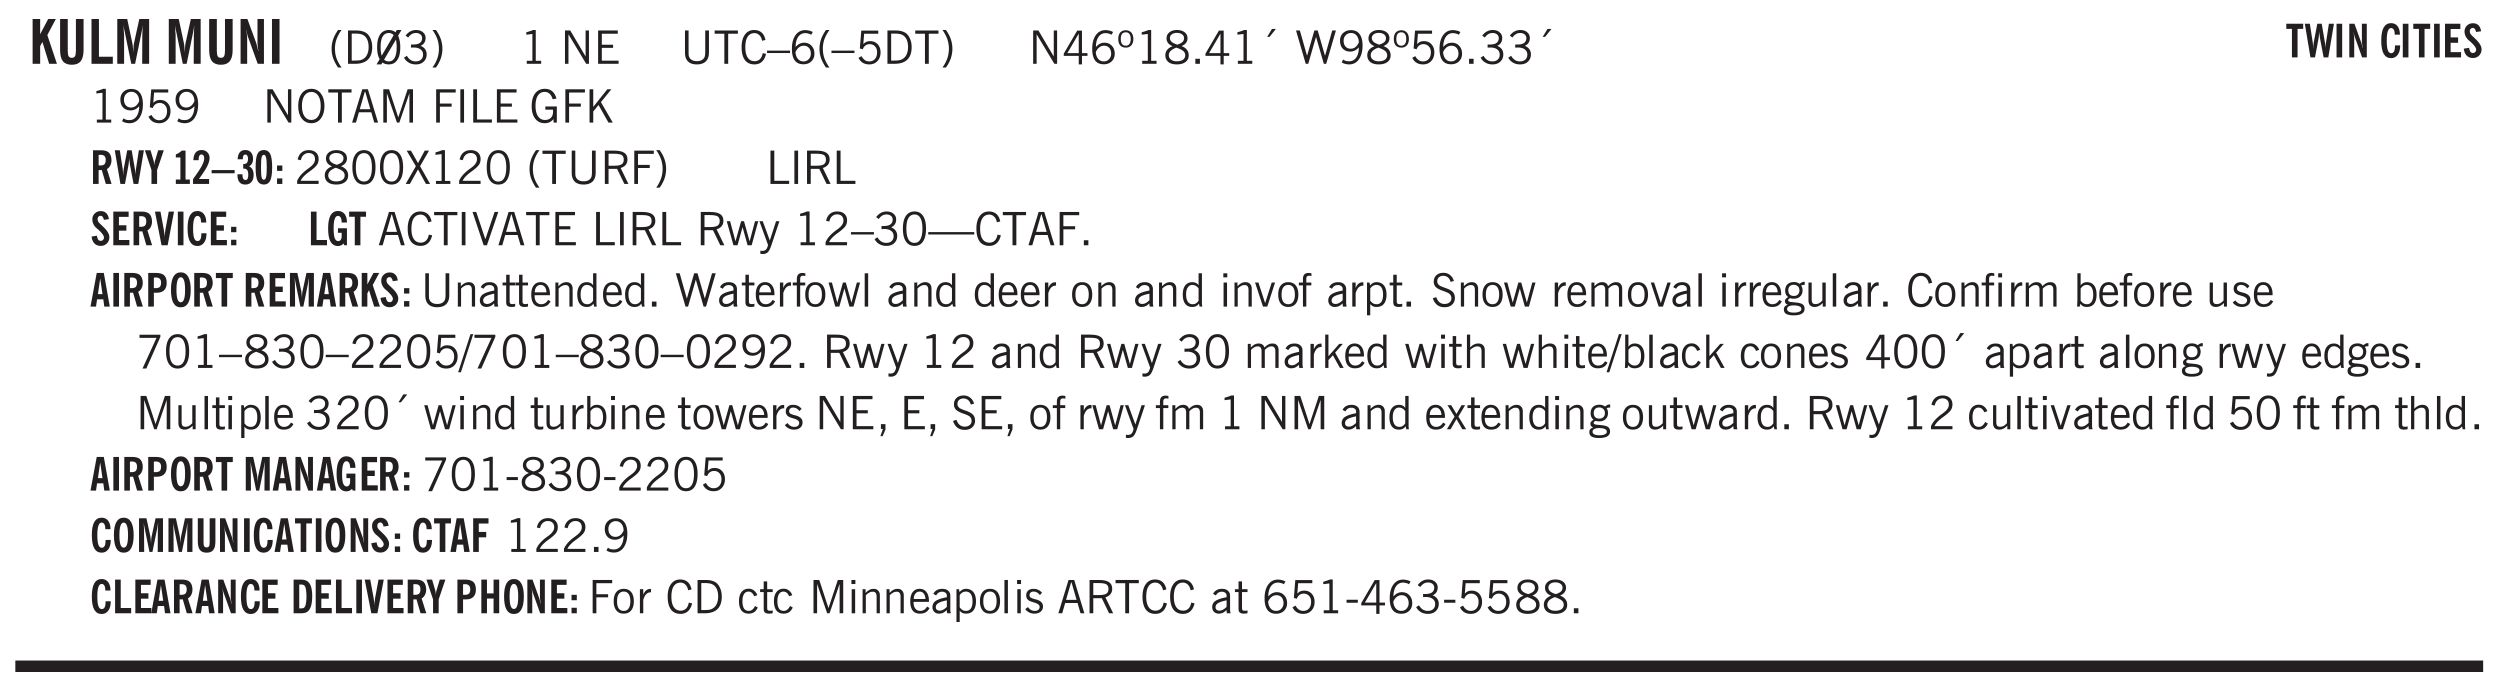 <svg xmlns="http://www.w3.org/2000/svg" xmlns:xlink="http://www.w3.org/1999/xlink" width="326pt" height="120" viewBox="0 0 326 90"><defs><symbol overflow="visible" id="aB"><path style="stroke:none" d="M.547 0v-2.766H.016v-.375h.53v-.437c0-.281.056-.485.173-.61.125-.132.312-.203.562-.203.051 0 .11.008.172.016.063 0 .129.012.203.031v.36c-.054-.008-.11-.02-.172-.032-.054-.007-.101-.015-.14-.015-.125 0-.219.039-.282.11-.054.062-.078.163-.078.296v.484h.657v.375H.984V0Zm0 0"/></symbol><symbol overflow="visible" id="b"><path style="stroke:none" d="M.5 0v-5.844h.984v1.985l1.047-1.985h1L2.421-3.75 3.672 0H2.657l-.875-2.844-.297.531V0Zm0 0"/></symbol><symbol overflow="visible" id="d"><path style="stroke:none" d="M.5 0v-5.844h.969v4.922H3.28V0Zm0 0"/></symbol><symbol overflow="visible" id="e"><path style="stroke:none" d="M.5 0v-5.844h1.297l.656 3.078c.031.125.055.297.078.516.02.219.04.484.063.797.008-.29.02-.55.031-.781.02-.227.047-.41.078-.547l.672-3.063h1.281V0H3.75l.016-3.781a37.874 37.874 0 0 1 .063-1.25c-.024.136-.048.297-.079.484-.031.18-.078.422-.14.734L2.827 0h-.5l-.781-3.813c-.063-.312-.117-.554-.156-.734-.032-.187-.059-.348-.079-.484l.047.875c.02.21.032.336.032.375V0Zm0 0"/></symbol><symbol overflow="visible" id="g"><path style="stroke:none" d="M.5 0v-5.844h.89l1.141 3.11c.04.136.082.293.125.468.051.18.098.375.14.594h.032a9.442 9.442 0 0 1-.094-.672 4.31 4.31 0 0 1-.03-.515v-2.985h.843V0h-.813L1.516-3.375a3.89 3.89 0 0 1-.157-.5 7.997 7.997 0 0 1-.109-.531h-.031a5.475 5.475 0 0 1 .14 1.328V0Zm0 0"/></symbol><symbol overflow="visible" id="h"><path style="stroke:none" d="M.516 0v-5.844H1.5V0Zm0 0"/></symbol><symbol overflow="visible" id="i"><path style="stroke:none" d="M1.203.484a5.307 5.307 0 0 1-.64-1.203 3.795 3.795 0 0 1-.204-1.25c0-.426.067-.836.204-1.234.144-.406.359-.805.64-1.203h.453A5.034 5.034 0 0 0 1-3.203 3.67 3.67 0 0 0 .797-1.97c0 .438.066.856.203 1.25.145.399.363.797.656 1.203Zm0 0"/></symbol><symbol overflow="visible" id="j"><path style="stroke:none" d="M1.5-3.938h-.438v3.516h.375c.333 0 .594-.02.782-.062.187-.051.347-.133.484-.25.176-.133.313-.32.406-.563.102-.25.157-.539.157-.875 0-.344-.047-.64-.141-.89a1.332 1.332 0 0 0-.422-.594 1.294 1.294 0 0 0-.469-.219 3.423 3.423 0 0 0-.734-.063ZM.578 0v-4.344H1.61c.332 0 .602.032.813.094.207.055.394.137.562.25.239.188.422.438.547.75.133.313.203.672.203 1.078 0 .719-.187 1.262-.562 1.625C2.797-.18 2.238 0 1.5 0Zm0 0"/></symbol><symbol overflow="visible" id="k"><path style="stroke:none" d="M2.844-1.25v-.922Zm.625-3.156-.438.75c.094.187.16.406.203.656.051.242.079.516.079.828 0 .367-.032.688-.094.969a1.93 1.93 0 0 1-.297.703 1.319 1.319 0 0 1-.469.438c-.187.093-.402.14-.64.14-.325 0-.602-.082-.829-.25l-.14.25H.219l.406-.687C.406-.973.297-1.492.297-2.172c0-.363.031-.68.094-.953.07-.281.171-.516.296-.703a1.21 1.21 0 0 1 .47-.422c.187-.102.405-.156.655-.156.344 0 .633.101.875.297l.172-.297ZM.75-2.172c0 .45.047.82.14 1.11l1.563-2.672a.824.824 0 0 0-.64-.282c-.344 0-.61.157-.797.47-.18.312-.266.773-.266 1.374Zm2.094 0c0-.195-.012-.375-.031-.531a3.02 3.02 0 0 0-.063-.453L1.203-.546a.85.85 0 0 0 .61.234c.343 0 .597-.157.765-.47.176-.312.266-.773.266-1.39Zm0 0"/></symbol><symbol overflow="visible" id="l"><path style="stroke:none" d="m.203-.797.375-.25c.133.242.297.422.485.547.195.125.414.188.656.188.3 0 .535-.079.703-.235.176-.156.265-.367.265-.64 0-.301-.109-.532-.328-.688-.21-.164-.515-.25-.921-.25-.063 0-.122.008-.172.016h-.157v-.407h.313c.375 0 .656-.066.844-.203.195-.144.296-.351.296-.625a.59.59 0 0 0-.218-.484c-.149-.125-.34-.188-.578-.188-.211 0-.399.047-.563.141a1.555 1.555 0 0 0-.453.453l-.344-.25c.188-.25.39-.43.61-.547.226-.125.484-.187.765-.187.375 0 .672.101.89.297a.927.927 0 0 1 .345.75c0 .242-.059.449-.172.625a1.023 1.023 0 0 1-.485.39c.258.106.457.25.594.438.133.187.203.414.203.672 0 .398-.133.714-.39.953-.25.242-.594.36-1.032.36-.336 0-.632-.075-.89-.22a1.646 1.646 0 0 1-.64-.656Zm0 0"/></symbol><symbol overflow="visible" id="m"><path style="stroke:none" d="M.313.484a4.75 4.75 0 0 0 .64-1.203 3.9 3.9 0 0 0 0-2.484 4.817 4.817 0 0 0-.64-1.203h.453c.289.398.504.797.64 1.203a3.9 3.9 0 0 1 0 2.484A4.75 4.75 0 0 1 .766.484Zm0 0"/></symbol><symbol overflow="visible" id="n"><path style="stroke:none" d="M2.047-4.406v4.015h.703V0H.875v-.39h.734v-3.5l-.796.093v-.312c.164-.04.32-.086.468-.141.157-.05.29-.102.407-.156Zm0 0"/></symbol><symbol overflow="visible" id="p"><path style="stroke:none" d="M.578 0v-4.344h.688l2 3.39v-3.39h.437V0h-.36L1.032-3.844V0Zm0 0"/></symbol><symbol overflow="visible" id="q"><path style="stroke:none" d="M.578 0v-4.344h2.563v.422H1.062v1.438h1.47v.406h-1.47v1.672H3.25V0Zm0 0"/></symbol><symbol overflow="visible" id="r"><path style="stroke:none" d="M.578-4.344h.469v2.797c0 .2.004.352.016.453.019.094.05.184.093.266a.816.816 0 0 0 .375.36c.164.085.364.124.594.124.238 0 .441-.039.61-.125a.856.856 0 0 0 .374-.36.875.875 0 0 0 .079-.28c.019-.102.03-.274.03-.516v-2.719h.485v2.875c0 .5-.137.887-.406 1.157-.274.261-.664.39-1.172.39-.512 0-.898-.129-1.156-.39C.707-.57.579-.958.579-1.47Zm0 0"/></symbol><symbol overflow="visible" id="s"><path style="stroke:none" d="M1.39 0v-3.922H.126v-.422h3.031v.422H1.891V0Zm0 0"/></symbol><symbol overflow="visible" id="t"><path style="stroke:none" d="M3.469-1.297c-.106.461-.29.805-.547 1.031-.25.23-.574.344-.969.344C1.41.078.993-.113.703-.5.422-.895.281-1.453.281-2.172c0-.695.145-1.242.438-1.64.289-.395.687-.594 1.187-.594.407 0 .735.11.985.328.25.219.414.543.5.969L2.953-3c-.062-.32-.183-.566-.36-.734A.882.882 0 0 0 1.954-4c-.387 0-.683.164-.89.484-.2.313-.297.766-.297 1.36 0 .586.101 1.031.312 1.344.207.312.504.468.89.468a.973.973 0 0 0 .704-.265c.187-.188.305-.446.36-.782Zm0 0"/></symbol><symbol overflow="visible" id="u"><path style="stroke:none" d="M0-1.406v-.313h3v.313Zm0 0"/></symbol><symbol overflow="visible" id="v"><path style="stroke:none" d="M.828-1.531c.02.375.125.672.313.89.187.22.43.329.734.329a.89.89 0 0 0 .672-.282 1.02 1.02 0 0 0 .281-.734c0-.313-.086-.563-.25-.75-.168-.188-.39-.281-.672-.281a.999.999 0 0 0-.625.218c-.18.137-.328.34-.453.61Zm.016-.657c.156-.187.328-.328.515-.421.188-.094.383-.141.594-.141.406 0 .727.137.969.406.25.262.375.606.375 1.031 0 .407-.137.743-.406 1-.262.25-.606.376-1.032.376-.492 0-.867-.165-1.125-.5C.484-.781.36-1.285.36-1.954c0-.75.157-1.344.47-1.781.312-.438.734-.657 1.265-.657.176 0 .344.024.5.063.164.031.328.094.484.187l-.203.36a1.104 1.104 0 0 0-.36-.156A1.408 1.408 0 0 0 2.095-4c-.387 0-.696.168-.922.5-.219.324-.328.762-.328 1.313Zm0 0"/></symbol><symbol overflow="visible" id="w"><path style="stroke:none" d="M1.203.484a5.307 5.307 0 0 1-.64-1.203 3.795 3.795 0 0 1-.204-1.25c0-.426.067-.836.204-1.234.144-.406.359-.805.64-1.203h.453A5.034 5.034 0 0 0 1-3.203 3.67 3.67 0 0 0 .797-1.97c0 .438.066.856.203 1.25.145.399.363.797.656 1.203Zm0 0"/></symbol><symbol overflow="visible" id="x"><path style="stroke:none" d="M.406-.781.796-1c.126.23.27.402.438.516a.94.94 0 0 0 .563.171c.312 0 .562-.101.75-.312.187-.219.281-.508.281-.875 0-.32-.09-.578-.265-.766a.914.914 0 0 0-.704-.296c-.21 0-.39.058-.546.171a.978.978 0 0 0-.344.5L.579-2l.187-2.328h2.218v.406H1.141l-.11 1.36a1.28 1.28 0 0 1 .39-.297c.145-.063.317-.094.516-.094.395 0 .72.137.97.406.25.274.374.625.374 1.063 0 .46-.136.836-.406 1.125-.273.293-.625.437-1.063.437-.335 0-.62-.074-.859-.219a1.48 1.48 0 0 1-.547-.64Zm0 0"/></symbol><symbol overflow="visible" id="y"><path style="stroke:none" d="M1.5-3.938h-.438v3.516h.375c.333 0 .594-.02.782-.062.187-.051.347-.133.484-.25.176-.133.313-.32.406-.563.102-.25.157-.539.157-.875 0-.344-.047-.64-.141-.89a1.332 1.332 0 0 0-.422-.594 1.294 1.294 0 0 0-.469-.219 3.423 3.423 0 0 0-.734-.063ZM.578 0v-4.344H1.61c.332 0 .602.032.813.094.207.055.394.137.562.25.239.188.422.438.547.75.133.313.203.672.203 1.078 0 .719-.187 1.262-.562 1.625C2.797-.18 2.238 0 1.5 0Zm0 0"/></symbol><symbol overflow="visible" id="z"><path style="stroke:none" d="M.313.484a4.75 4.75 0 0 0 .64-1.203 3.9 3.9 0 0 0 0-2.484 4.817 4.817 0 0 0-.64-1.203h.453c.289.398.504.797.64 1.203a3.9 3.9 0 0 1 0 2.484A4.75 4.75 0 0 1 .766.484Zm0 0"/></symbol><symbol overflow="visible" id="A"><path style="stroke:none" d="M2.625-4.328v2.937h.719v.36h-.719v1.11h-.422v-1.11H.25v-.297l1.75-3Zm-.422 2.937v-2.546L.72-1.392Zm0 0"/></symbol><symbol overflow="visible" id="B"><path style="stroke:none" d="M.484-3.234c0 .28.055.5.172.656.114.148.274.219.485.219.195 0 .351-.07.468-.22.114-.155.172-.374.172-.655 0-.29-.058-.508-.172-.657-.105-.144-.261-.218-.468-.218-.22 0-.387.074-.5.218-.106.149-.157.368-.157.657Zm-.328 0c0-.364.082-.645.25-.844.176-.195.422-.297.735-.297.3 0 .539.102.718.297.176.2.266.48.266.844 0 .355-.09.632-.266.828-.18.199-.418.297-.718.297-.313 0-.559-.098-.735-.297-.168-.196-.25-.473-.25-.828Zm0 0"/></symbol><symbol overflow="visible" id="C"><path style="stroke:none" d="M1.734-2.11c-.343.126-.593.274-.75.438a.767.767 0 0 0-.234.563c0 .23.094.418.281.562.196.149.446.219.75.219.344 0 .614-.067.813-.203a.686.686 0 0 0 .297-.578.707.707 0 0 0-.266-.563c-.168-.144-.465-.289-.89-.437Zm.125-.39c.32-.102.547-.219.672-.344a.653.653 0 0 0 .203-.5.588.588 0 0 0-.265-.5c-.168-.125-.39-.187-.672-.187-.274 0-.492.062-.656.187a.58.58 0 0 0-.25.485c0 .187.078.355.234.5.156.136.398.257.734.359Zm-.609.203c-.262-.101-.46-.238-.594-.406a.963.963 0 0 1-.203-.61c0-.32.117-.582.36-.78.25-.208.578-.313.984-.313.426 0 .766.101 1.016.297.25.187.374.449.374.78a.94.94 0 0 1-.203.61c-.125.168-.32.305-.578.406.32.126.555.29.703.485.157.2.235.445.235.734 0 .367-.14.653-.422.86-.274.21-.649.312-1.125.312-.469 0-.84-.101-1.11-.312-.261-.22-.39-.516-.39-.891 0-.258.078-.488.234-.688.164-.207.406-.367.719-.484Zm0 0"/></symbol><symbol overflow="visible" id="D"><path style="stroke:none" d="M.61 0v-.656h.593V0Zm0 0"/></symbol><symbol overflow="visible" id="E"><path style="stroke:none" d="m1.094-3.516.625-1.03h.515l-.828 1.03Zm0 0"/></symbol><symbol overflow="visible" id="F"><path style="stroke:none" d="M1.39 0 .126-4.344h.5l.922 3.25h.031l.938-3.25h.437l.938 3.25h.03l.923-3.25h.484L4.062 0H3.75L2.734-3.516 1.72 0Zm0 0"/></symbol><symbol overflow="visible" id="G"><path style="stroke:none" d="M2.797-2.797c-.012-.375-.11-.672-.297-.89a.923.923 0 0 0-.734-.329c-.274 0-.5.102-.688.297-.18.188-.266.43-.266.719 0 .313.083.563.25.75.165.188.391.281.672.281.227 0 .43-.066.61-.203.187-.144.336-.351.453-.625Zm0 .656c-.156.18-.328.313-.516.407-.187.093-.39.14-.61.14-.398 0-.718-.125-.968-.375-.242-.258-.36-.61-.36-1.047 0-.406.13-.734.391-.984.27-.258.614-.39 1.032-.39.5 0 .875.171 1.125.515.257.336.39.836.39 1.5 0 .75-.164 1.352-.484 1.797-.313.437-.735.656-1.266.656C1.332.078 1.148.051.984 0a1.29 1.29 0 0 1-.421-.188L.75-.561c.113.085.234.148.36.187.132.031.273.047.421.047.383 0 .692-.16.922-.484.227-.333.344-.774.344-1.329Zm0 0"/></symbol><symbol overflow="visible" id="H"><path style="stroke:none" d="m.203-.797.375-.25c.133.242.297.422.485.547.195.125.414.188.656.188.3 0 .535-.079.703-.235.176-.156.265-.367.265-.64 0-.301-.109-.532-.328-.688-.21-.164-.515-.25-.921-.25-.063 0-.122.008-.172.016h-.157v-.407h.313c.375 0 .656-.066.844-.203.195-.144.296-.351.296-.625a.59.59 0 0 0-.218-.484c-.149-.125-.34-.188-.578-.188-.211 0-.399.047-.563.141a1.555 1.555 0 0 0-.453.453l-.344-.25c.188-.25.39-.43.61-.547.226-.125.484-.187.765-.187.375 0 .672.101.89.297a.927.927 0 0 1 .345.75c0 .242-.059.449-.172.625a1.023 1.023 0 0 1-.485.39c.258.106.457.25.594.438.133.187.203.414.203.672 0 .398-.133.714-.39.953-.25.242-.594.36-1.032.36-.336 0-.632-.075-.89-.22a1.646 1.646 0 0 1-.64-.656Zm0 0"/></symbol><symbol overflow="visible" id="I"><path style="stroke:none" d="M.766-2.172c0 .574.109 1.024.328 1.344.218.324.52.484.906.484.375 0 .672-.16.89-.484.22-.32.329-.77.329-1.344 0-.57-.11-1.02-.328-1.344C2.67-3.836 2.375-4 2-4c-.387 0-.688.164-.906.484-.219.325-.328.774-.328 1.344Zm-.485 0c0-.676.149-1.219.453-1.625.313-.406.735-.61 1.266-.61.52 0 .93.204 1.234.61.313.399.47.938.47 1.625 0 .688-.157 1.235-.47 1.64-.304.407-.714.61-1.234.61-.523 0-.938-.203-1.25-.61-.313-.405-.469-.952-.469-1.64Zm0 0"/></symbol><symbol overflow="visible" id="J"><path style="stroke:none" d="M1.11-1.75h1.374l-.656-2.266h-.062ZM.11 0l1.327-4.344h.735L3.5 0H3l-.39-1.344H1L.61 0Zm0 0"/></symbol><symbol overflow="visible" id="K"><path style="stroke:none" d="M.578 0v-4.344h.75L2.531-.672 3.75-4.344h.703V0h-.469v-3.828L2.672 0h-.313L1.047-3.828V0Zm0 0"/></symbol><symbol overflow="visible" id="L"><path style="stroke:none" d="M.578 0v-4.344h2.547v.422H1.062v1.438h1.532v.406H1.063V0Zm0 0"/></symbol><symbol overflow="visible" id="M"><path style="stroke:none" d="M.61 0v-4.344h.484V0Zm0 0"/></symbol><symbol overflow="visible" id="N"><path style="stroke:none" d="M.61 0v-4.344h.5v3.938h1.937V0Zm0 0"/></symbol><symbol overflow="visible" id="O"><path style="stroke:none" d="m3.125 0-.016-.469a1.37 1.37 0 0 1-.484.406 1.45 1.45 0 0 1-.656.141c-.524 0-.938-.195-1.25-.594C.414-.922.266-1.46.266-2.14c0-.718.148-1.273.453-1.671.3-.395.722-.594 1.265-.594.383 0 .704.105.954.312.25.211.437.528.562.953l-.5.094c-.086-.312-.215-.547-.39-.703A.884.884 0 0 0 1.968-4c-.387 0-.684.156-.89.469-.212.312-.313.761-.313 1.344 0 .585.109 1.039.328 1.359.218.324.52.484.906.484.32 0 .578-.094.766-.281.187-.188.28-.441.28-.766v-.296h-1v-.422h1.5V0Zm0 0"/></symbol><symbol overflow="visible" id="P"><path style="stroke:none" d="M.61 0v-4.344h.484v2.297l1.828-2.297h.531l-1.36 1.672L3.642 0h-.563L1.781-2.297l-.687.844V0Zm0 0"/></symbol><symbol overflow="visible" id="aa"><path style="stroke:none" d="M.297 0v-.406c.094-.219.219-.426.375-.625.156-.196.348-.395.578-.594.102-.094.27-.223.5-.39a4.37 4.37 0 0 0 .484-.391 1.86 1.86 0 0 0 .297-.406.95.95 0 0 0 .094-.407c0-.25-.074-.445-.219-.594-.148-.144-.351-.218-.61-.218a.928.928 0 0 0-.655.25c-.18.156-.297.386-.36.687L.36-3.188c.082-.394.25-.695.5-.906.25-.207.567-.312.954-.312.394 0 .707.105.937.312.227.211.344.496.344.86 0 .156-.024.296-.063.421-.031.118-.09.231-.172.344-.148.211-.453.485-.921.828a6.86 6.86 0 0 0-.235.172 5.132 5.132 0 0 0-.61.547C.939-.742.82-.57.75-.406h2.344V0Zm0 0"/></symbol><symbol overflow="visible" id="ab"><path style="stroke:none" d="M.75-2.172c0 .617.086 1.078.266 1.39a.858.858 0 0 0 .796.47c.344 0 .598-.157.766-.47.176-.312.266-.773.266-1.39 0-.601-.09-1.062-.266-1.375-.168-.312-.422-.469-.765-.469-.344 0-.61.157-.797.47-.18.312-.266.773-.266 1.374Zm-.453 0c0-.726.129-1.281.39-1.656.258-.383.633-.578 1.125-.578.489 0 .86.195 1.11.578.258.375.39.93.39 1.656 0 .73-.132 1.29-.39 1.672-.25.387-.621.578-1.11.578C1.32.078.946-.113.688-.5c-.261-.383-.39-.941-.39-1.672Zm0 0"/></symbol><symbol overflow="visible" id="ac"><path style="stroke:none" d="m.047 0 1.328-2.313-1.203-2.03h.562l.922 1.624.875-1.625h.563L1.922-2.312 3.234 0h-.546L1.655-1.89.594 0Zm0 0"/></symbol><symbol overflow="visible" id="ad"><path style="stroke:none" d="M1.797-3.938h-.734v1.563h.718c.446 0 .77-.055.969-.172.195-.125.297-.328.297-.61 0-.288-.09-.491-.266-.609-.18-.113-.508-.171-.984-.171ZM.578 0v-4.344h1.219c.601 0 1.039.094 1.312.282.282.18.422.468.422.875 0 .28-.078.515-.234.703-.149.18-.367.312-.656.406L3.656 0h-.531l-.953-1.969h-1.11V0Zm0 0"/></symbol><symbol overflow="visible" id="am"><path style="stroke:none" d="M1.547 0 .094-4.344h.484L1.75-.828h.031L2.97-4.344h.484L1.97 0Zm0 0"/></symbol><symbol overflow="visible" id="an"><path style="stroke:none" d="M1 0 .125-3.14h.438l.703 2.624L2-3.14h.375l.734 2.625.704-2.625h.421L3.375 0h-.531l-.656-2.36L1.53 0Zm0 0"/></symbol><symbol overflow="visible" id="ao"><path style="stroke:none" d="M1.188-.047.063-3.14H.5l.922 2.516.812-2.516h.438L1.609.047c-.148.437-.304.726-.468.875-.168.144-.391.219-.672.219-.055 0-.106-.008-.156-.016a.644.644 0 0 1-.126-.016V.703C.228.711.27.72.314.72c.039.008.082.015.124.015.208 0 .368-.058.485-.171.113-.118.203-.32.265-.61Zm0 0"/></symbol><symbol overflow="visible" id="ap"><path style="stroke:none" d="M0-1.406v-.313h6v.313Zm0 0"/></symbol><symbol overflow="visible" id="av"><path style="stroke:none" d="M.5 0v-3.14h.39v.484c.176-.188.348-.32.516-.406.164-.083.344-.126.532-.126.257 0 .457.079.593.235.145.148.219.355.219.625V0h-.422v-2.156c0-.239-.043-.406-.125-.5-.074-.102-.203-.156-.39-.156a.911.911 0 0 0-.454.124 1.548 1.548 0 0 0-.437.344V0Zm0 0"/></symbol><symbol overflow="visible" id="aw"><path style="stroke:none" d="M2.125-.828v-.86c-.523.106-.89.227-1.11.36-.218.137-.327.308-.327.516 0 .148.039.261.125.343.093.086.222.125.39.125a.994.994 0 0 0 .422-.11c.156-.081.32-.206.5-.374Zm-.016.406a1.71 1.71 0 0 1-.468.36 1.36 1.36 0 0 1-.532.109.874.874 0 0 1-.625-.234.874.874 0 0 1-.234-.625.93.93 0 0 1 .422-.797c.289-.196.773-.36 1.453-.485v-.234a.436.436 0 0 0-.172-.344.698.698 0 0 0-.453-.14.85.85 0 0 0-.453.124.976.976 0 0 0-.313.36L.36-2.531c.114-.219.266-.38.454-.485.195-.113.437-.171.718-.171.332 0 .586.085.766.25.187.156.281.382.281.671v1.75c0 .086.004.168.016.25.008.075.023.149.047.22V0h-.485Zm0 0"/></symbol><symbol overflow="visible" id="ax"><path style="stroke:none" d="M1.734-.375v.36a1.42 1.42 0 0 1-.218.046 2.314 2.314 0 0 1-.25.016c-.23 0-.407-.047-.532-.14C.617-.196.563-.353.563-.564v-2.203h-.47v-.375h.47v-1.015h.453v1.015h.718v.375h-.718V-.75c0 .18.023.293.078.344.062.054.172.078.328.078.082 0 .18-.016.297-.047Zm0 0"/></symbol><symbol overflow="visible" id="ay"><path style="stroke:none" d="M.688-1.86h1.53c-.011-.288-.085-.523-.218-.702a.661.661 0 0 0-.547-.266c-.23 0-.414.09-.547.265-.136.168-.21.403-.219.704Zm1.734.985.328.188c-.125.25-.293.437-.5.562-.21.117-.465.172-.766.172-.406 0-.718-.133-.937-.406C.336-.641.234-1.047.234-1.58c0-.5.102-.89.313-1.171.219-.29.52-.438.906-.438.383 0 .68.141.89.422.22.274.329.657.329 1.157v.125h-2v.109c0 .324.078.586.234.781a.77.77 0 0 0 .625.281.945.945 0 0 0 .516-.14c.156-.102.281-.242.375-.422Zm0 0"/></symbol><symbol overflow="visible" id="az"><path style="stroke:none" d="M2.297-2.36a1.066 1.066 0 0 0-.36-.343.87.87 0 0 0-.453-.125c-.25 0-.449.11-.593.328-.149.21-.22.508-.22.89 0 .43.071.75.22.97.144.218.359.328.64.328a.81.81 0 0 0 .422-.11 1.05 1.05 0 0 0 .344-.36Zm.437-1.984v3.969c.008.137.024.262.047.375h-.344l-.093-.39a1.106 1.106 0 0 1-.39.343 1.152 1.152 0 0 1-.485.094c-.399 0-.703-.14-.922-.422-.211-.29-.313-.691-.313-1.203 0-.52.11-.914.329-1.188.218-.28.523-.421.921-.421.188 0 .348.039.485.109a.796.796 0 0 1 .328.297v-1.563Zm0 0"/></symbol><symbol overflow="visible" id="aA"><path style="stroke:none" d="M.5 0v-3.14h.438v.718c.101-.258.226-.445.375-.562a.781.781 0 0 1 .53-.188h.095l.015.438h-.062a.8.8 0 0 0-.579.25c-.156.168-.28.414-.375.734V0Zm0 0"/></symbol><symbol overflow="visible" id="c"><path style="stroke:none" d="M3.547-1.828c0 .68-.125 1.172-.375 1.484-.242.313-.625.469-1.156.469-.532 0-.922-.156-1.172-.469-.242-.312-.36-.804-.36-1.484v-4.016h1v4.188c0 .324.04.554.125.687.082.125.22.188.407.188.195 0 .332-.067.406-.203.082-.133.125-.375.125-.72v-4.14h1Zm0 0"/></symbol><symbol overflow="visible" id="aC"><path style="stroke:none" d="M.64-1.578c0 .418.07.734.22.953.156.21.374.313.656.313.27 0 .476-.102.625-.313.156-.219.234-.531.234-.938 0-.414-.074-.726-.219-.937a.724.724 0 0 0-.64-.328.76.76 0 0 0-.657.328c-.148.21-.218.516-.218.922Zm-.437 0c0-.508.113-.906.344-1.188.226-.28.55-.421.969-.421.414 0 .738.14.968.421.227.282.344.68.344 1.188 0 .523-.117.922-.344 1.203-.23.281-.554.422-.968.422-.418 0-.743-.14-.97-.422-.23-.281-.343-.68-.343-1.203Zm0 0"/></symbol><symbol overflow="visible" id="aD"><path style="stroke:none" d="M.516 0v-4.344h.453V0Zm0 0"/></symbol><symbol overflow="visible" id="aE"><path style="stroke:none" d="M.484-3.813v-.53H1v.53ZM.516 0v-3.14h.453V0Zm0 0"/></symbol><symbol overflow="visible" id="aF"><path style="stroke:none" d="M1.094 0 .062-3.14H.5l.875 2.687.86-2.688h.437L1.656 0Zm0 0"/></symbol><symbol overflow="visible" id="aG"><path style="stroke:none" d="M.922-.781c.125.168.25.289.375.36.133.073.289.108.469.108.257 0 .46-.101.609-.312.145-.219.219-.523.219-.922 0-.426-.074-.742-.219-.953-.148-.219-.367-.328-.656-.328a.85.85 0 0 0-.453.125c-.137.086-.25.2-.344.344ZM.5 1.14v-4.282h.328l.078.391a.975.975 0 0 1 .375-.328.96.96 0 0 1 .453-.11c.414 0 .739.141.97.422.226.282.343.688.343 1.22 0 .51-.117.905-.344 1.187-.219.273-.543.406-.969.406-.18 0-.336-.031-.468-.094a.973.973 0 0 1-.344-.297v1.485Zm0 0"/></symbol><symbol overflow="visible" id="aH"><path style="stroke:none" d="m.203-1.094.453-.14c.082.273.219.492.406.656a.994.994 0 0 0 .657.234c.27 0 .488-.066.656-.203a.67.67 0 0 0 .25-.547.72.72 0 0 0-.078-.343.84.84 0 0 0-.219-.266c-.137-.094-.383-.203-.734-.328a7.453 7.453 0 0 1-.266-.094c-.367-.145-.625-.3-.781-.469a.98.98 0 0 1-.219-.656c0-.352.113-.633.344-.844.226-.207.535-.312.922-.312.332 0 .613.093.843.281.239.18.41.438.516.781l-.437.125a1.08 1.08 0 0 0-.344-.594.976.976 0 0 0-.625-.203c-.23 0-.418.07-.563.204-.136.124-.203.296-.203.515 0 .106.02.2.063.281.05.086.125.168.219.25.101.075.328.172.671.297.114.043.204.074.266.094.406.156.688.328.844.516.156.187.234.433.234.734 0 .355-.125.648-.375.875-.242.219-.562.328-.969.328-.386 0-.71-.098-.968-.297-.25-.195-.438-.488-.563-.875Zm0 0"/></symbol><symbol overflow="visible" id="aI"><path style="stroke:none" d="M.484 0v-3.14h.391v.484c.176-.188.344-.32.5-.406.164-.083.344-.126.531-.126.196 0 .36.047.485.141.125.086.21.215.265.39.176-.187.348-.32.516-.405.164-.083.344-.126.531-.126.258 0 .457.079.594.235.133.148.203.355.203.625V0h-.422v-2.188c0-.218-.043-.374-.125-.468-.074-.102-.2-.156-.375-.156a.911.911 0 0 0-.453.124 1.683 1.683 0 0 0-.422.344V0h-.422v-2.172c0-.226-.043-.39-.125-.484-.074-.102-.199-.156-.375-.156a.993.993 0 0 0-.437.109 1.868 1.868 0 0 0-.438.36V0Zm0 0"/></symbol><symbol overflow="visible" id="aJ"><path style="stroke:none" d="M.563.313c0 .156.07.269.218.343.145.082.36.125.64.125.333 0 .583-.043.75-.125.165-.074.25-.187.25-.344 0-.156-.085-.273-.25-.343-.167-.082-.417-.125-.75-.125-.28 0-.495.043-.64.125C.633.05.562.164.562.313Zm.156-2.454c0 .243.062.43.187.563.125.125.305.187.547.187.219 0 .39-.062.516-.187.133-.125.203-.3.203-.531 0-.227-.07-.407-.203-.532a.756.756 0 0 0-.547-.203c-.219 0-.39.063-.516.188-.125.125-.187.297-.187.515ZM.656-.25a.587.587 0 0 1-.281-.172.504.504 0 0 1-.094-.312c0-.094.031-.176.094-.25.063-.082.172-.172.328-.266a.831.831 0 0 1-.297-.344 1.254 1.254 0 0 1-.094-.5c0-.344.098-.613.297-.812.207-.196.493-.297.86-.297.144 0 .273.023.39.062.125.043.239.102.344.172.113-.094.211-.16.297-.203a.732.732 0 0 1 .281-.062h.078v.406h-.093a.849.849 0 0 0-.25.031c-.055.012-.09.031-.11.063.051.086.094.18.125.28.031.095.047.204.047.329 0 .336-.105.602-.312.797-.2.2-.477.297-.829.297-.074 0-.152-.004-.234-.016a1.382 1.382 0 0 1-.234-.047.545.545 0 0 0-.203.125.209.209 0 0 0-.063.156c0 .137.195.215.594.235.133.012.238.023.312.031.477.043.801.125.97.25.175.125.265.32.265.594 0 .27-.121.476-.36.625-.242.144-.593.219-1.062.219-.43 0-.75-.063-.969-.188C.243.828.141.633.141.375.14.227.176.102.25 0c.082-.094.219-.176.406-.25Zm0 0"/></symbol><symbol overflow="visible" id="aK"><path style="stroke:none" d="M2.719-3.14V0h-.39v-.469c-.18.18-.352.309-.517.39a1.193 1.193 0 0 1-.53.126c-.262 0-.466-.07-.61-.219C.535-.328.469-.539.469-.812v-2.329H.89v2.157c0 .242.035.414.109.515.082.094.21.14.39.14a.993.993 0 0 0 .454-.108 1.95 1.95 0 0 0 .437-.36V-3.14Zm0 0"/></symbol><symbol overflow="visible" id="aL"><path style="stroke:none" d="M.922-.781c.113.156.238.277.375.36.133.073.285.108.453.108.25 0 .445-.101.594-.312.144-.219.219-.52.219-.906 0-.438-.075-.758-.22-.969a.724.724 0 0 0-.64-.328.825.825 0 0 0-.437.125c-.125.086-.243.2-.344.344ZM.453 0c.02-.156.031-.316.031-.484C.492-.648.5-.82.5-1v-3.344h.422v1.578a.952.952 0 0 1 .344-.312c.132-.07.289-.11.468-.11.407 0 .72.141.938.422.219.282.328.688.328 1.22 0 .51-.11.905-.328 1.187-.219.273-.54.406-.953.406-.18 0-.336-.031-.469-.094a.983.983 0 0 1-.36-.328L.798 0Zm0 0"/></symbol><symbol overflow="visible" id="aM"><path style="stroke:none" d="m.11-.547.359-.265c.113.167.242.292.39.375.157.085.32.124.5.124a.698.698 0 0 0 .454-.14.479.479 0 0 0 .171-.39c0-.239-.242-.427-.718-.563-.106-.032-.188-.055-.25-.078-.262-.07-.461-.176-.594-.313a.782.782 0 0 1-.188-.531c0-.258.082-.469.25-.625.176-.156.407-.235.688-.235.238 0 .445.043.625.126.187.085.351.214.5.39l-.281.297a1.223 1.223 0 0 0-.375-.344.943.943 0 0 0-.438-.11.572.572 0 0 0-.39.126.426.426 0 0 0-.141.328c0 .063.008.125.031.188.031.054.07.101.125.14.094.063.27.133.531.203.133.032.235.059.297.078.27.094.461.211.578.344a.754.754 0 0 1 .188.531c0 .293-.106.524-.313.688-.199.168-.468.25-.812.25-.242 0-.465-.05-.672-.156a1.335 1.335 0 0 1-.516-.438Zm0 0"/></symbol><symbol overflow="visible" id="aN"><path style="stroke:none" d="m.828.078 1.828-4H.437v-.406h2.72v.281L1.327.078Zm0 0"/></symbol><symbol overflow="visible" id="aO"><path style="stroke:none" d="M1.719-4.406.109.562H-.25l1.61-4.968Zm0 0"/></symbol><symbol overflow="visible" id="aP"><path style="stroke:none" d="M.5 0v-4.344h.422v2.813l1.406-1.61h.469L1.797-2l1.11 2h-.485L1.5-1.656l-.578.625V0Zm0 0"/></symbol><symbol overflow="visible" id="aQ"><path style="stroke:none" d="M.5 0v-4.344h.422v1.672c.176-.187.348-.316.515-.39a1.21 1.21 0 0 1 .547-.126c.27 0 .477.079.625.235.145.148.22.355.22.625V0h-.423v-2.156c0-.239-.043-.406-.125-.5-.086-.102-.219-.156-.406-.156-.168 0-.328.042-.484.124a1.708 1.708 0 0 0-.47.344V0Zm0 0"/></symbol><symbol overflow="visible" id="aR"><path style="stroke:none" d="M2.672-.75c-.125.273-.29.477-.485.61-.199.124-.433.187-.703.187-.406 0-.718-.133-.937-.406C.328-.641.219-1.047.219-1.58c0-.507.11-.905.328-1.187.226-.289.539-.437.937-.437.27 0 .5.078.688.234.195.149.344.352.437.61l-.421.14a.946.946 0 0 0-.282-.437.638.638 0 0 0-.437-.172c-.262 0-.461.11-.594.328-.137.219-.203.527-.203.922 0 .418.066.734.203.953.133.21.344.313.625.313.164 0 .316-.051.453-.157a1.24 1.24 0 0 0 .36-.484Zm0 0"/></symbol><symbol overflow="visible" id="aS"><path style="stroke:none" d="m.578.89.328-.937H.641v-.625h.593v.703L.86.906Zm0 0"/></symbol><symbol overflow="visible" id="aT"><path style="stroke:none" d="m.047 0 1-1.656-.922-1.485h.484L1.297-2l.656-1.14h.469l-.875 1.484L2.563 0h-.5l-.766-1.328L.53 0Zm0 0"/></symbol><symbol overflow="visible" id="aV"><path style="stroke:none" d="M.25-1.375v-.39h1.469v.39Zm0 0"/></symbol><symbol overflow="visible" id="Q"><path style="stroke:none" d="M1.11-2.422c.019.012.038.016.062.016h.11c.269 0 .46-.051.577-.156.114-.114.172-.301.172-.563 0-.238-.058-.41-.172-.516-.105-.101-.28-.156-.53-.156-.044 0-.11.008-.204.016h-.016ZM2.796 0h-.75l-.531-1.828a.535.535 0 0 1-.141.016h-.266V0H.375v-4.39h.969c.281 0 .488.023.625.062.144.031.273.09.39.172.133.105.239.25.313.437.07.188.11.399.11.625 0 .262-.055.492-.157.688-.094.199-.242.355-.438.469Zm0 0"/></symbol><symbol overflow="visible" id="R"><path style="stroke:none" d="M.828 0 .094-4.39H.75l.375 2.421c.008.074.02.184.031.328.008.137.02.32.032.547.007-.226.019-.414.03-.562.02-.157.036-.27.048-.344l.453-2.39h.578l.422 2.468c.02.125.035.258.047.39.02.137.03.282.03.438 0-.144.005-.289.017-.437.007-.145.023-.285.046-.422l.375-2.438h.657L3.156 0h-.61l-.468-2.469a19.254 19.254 0 0 1-.062-.469 3.15 3.15 0 0 1-.032-.468c-.023.25-.043.449-.062.594-.012.148-.024.25-.031.312L1.42 0Zm0 0"/></symbol><symbol overflow="visible" id="S"><path style="stroke:none" d="M.797 0v-1.813l-.86-2.578h.735l.406 1.375c.02.063.035.149.047.25.02.106.035.227.047.36a5.12 5.12 0 0 1 .031-.375c.02-.102.04-.188.063-.25l.406-1.36h.734l-.875 2.579V0Zm0 0"/></symbol><symbol overflow="visible" id="U"><path style="stroke:none" d="M1.64-.578h.563V0H.375v-.578h.594v-2.875H.375v-.406a1.38 1.38 0 0 0 .39-.188c.126-.082.255-.18.391-.297h.485Zm0 0"/></symbol><symbol overflow="visible" id="V"><path style="stroke:none" d="M2.313 0H.219v-.64c.531-.72.906-1.282 1.125-1.688.218-.406.328-.742.328-1.016a.596.596 0 0 0-.094-.36.29.29 0 0 0-.25-.14.304.304 0 0 0-.281.172c-.063.117-.094.29-.094.516v.062H.266c.007-.426.101-.754.28-.984.188-.227.446-.344.782-.344.313 0 .563.102.75.297.195.188.297.438.297.75 0 .293-.102.64-.297 1.047-.2.398-.562.96-1.094 1.687h1.329Zm0 0"/></symbol><symbol overflow="visible" id="W"><path style="stroke:none" d="M0-1.39v-.423h3v.422Zm0 0"/></symbol><symbol overflow="visible" id="X"><path style="stroke:none" d="M.25-1.266h.656v.047c0 .23.031.407.094.532.07.117.172.171.297.171s.21-.05.266-.156c.062-.113.093-.289.093-.531 0-.29-.047-.492-.14-.61-.094-.125-.25-.187-.47-.187H1v-.594h.016c.218 0 .375-.05.468-.156.094-.113.141-.29.141-.531 0-.176-.031-.313-.094-.406a.269.269 0 0 0-.25-.141c-.117 0-.199.047-.25.14-.054.094-.078.247-.078.454v.015H.281c.008-.383.098-.68.266-.89.164-.207.41-.313.734-.313.313 0 .555.106.735.313.175.199.265.48.265.843 0 .23-.043.422-.125.579-.086.156-.215.289-.39.39.207.106.359.25.453.438.094.18.14.414.14.703 0 .375-.101.68-.296.906-.188.219-.454.328-.797.328C.93.078.676-.032.5-.25.332-.469.25-.785.25-1.203Zm0 0"/></symbol><symbol overflow="visible" id="Y"><path style="stroke:none" d="M.922-2.172c0 .637.023 1.07.078 1.297.05.219.148.328.297.328.133 0 .226-.11.281-.328.063-.227.094-.66.094-1.297 0-.633-.031-1.062-.094-1.281-.055-.227-.148-.344-.281-.344-.149 0-.246.117-.297.344-.055.219-.078.648-.078 1.281Zm-.703 0c0-.82.078-1.398.234-1.734.164-.344.445-.516.844-.516.383 0 .66.172.828.516.164.344.25.922.25 1.734 0 .813-.086 1.39-.25 1.735-.168.343-.445.515-.828.515-.399 0-.68-.172-.844-.515C.297-.781.22-1.36.22-2.173Zm0 0"/></symbol><symbol overflow="visible" id="Z"><path style="stroke:none" d="M.375-1.703v-.703h.688v.703ZM.375 0v-.719h.688V0Zm0 0"/></symbol><symbol overflow="visible" id="ae"><path style="stroke:none" d="m.188-1.14.687-.11c.04.23.098.402.172.516a.393.393 0 0 0 .328.156c.125 0 .223-.04.297-.125a.427.427 0 0 0 .125-.313c0-.238-.262-.593-.781-1.062-.086-.07-.149-.125-.188-.156a1.597 1.597 0 0 1-.406-.532 1.392 1.392 0 0 1-.14-.609c0-.313.1-.566.312-.766.207-.207.469-.312.781-.312.3 0 .54.09.719.266.187.18.3.437.344.78l-.657.095a.848.848 0 0 0-.156-.391.302.302 0 0 0-.266-.14.353.353 0 0 0-.28.124c-.075.074-.11.18-.11.313 0 .117.031.23.094.344.07.105.218.257.437.453l.14.14c.57.524.86.992.86 1.406 0 .336-.11.61-.328.829-.211.21-.477.312-.797.312-.336 0-.605-.101-.813-.312-.21-.22-.335-.52-.375-.907Zm0 0"/></symbol><symbol overflow="visible" id="af"><path style="stroke:none" d="M.375 0v-4.39h2v.687H1.109v1.094h.97v.703h-.97v1.218h1.36V0Zm0 0"/></symbol><symbol overflow="visible" id="ag"><path style="stroke:none" d="m.906 0-.86-4.39h.72l.437 2.374c.02.125.04.282.063.47.02.187.03.39.03.609a5.83 5.83 0 0 1 .048-.594c.02-.176.039-.336.062-.485l.438-2.375h.687L1.703 0Zm0 0"/></symbol><symbol overflow="visible" id="ah"><path style="stroke:none" d="M.39 0v-4.39h.735V0Zm0 0"/></symbol><symbol overflow="visible" id="ai"><path style="stroke:none" d="M1.984-2.969c0-.281-.043-.492-.125-.64-.086-.145-.203-.22-.359-.22-.188 0-.328.138-.422.407-.094.262-.14.672-.14 1.235 0 .562.046.98.14 1.25.094.261.238.39.438.39.164 0 .289-.078.375-.234.082-.156.125-.395.125-.719v-.063h.671v.063c0 .492-.109.883-.328 1.172-.21.281-.496.422-.859.422-.43 0-.75-.192-.969-.578C.321-.867.22-1.438.22-2.188S.32-3.503.53-3.89c.219-.382.54-.578.969-.578.363 0 .645.133.844.39.207.263.312.634.312 1.11Zm0 0"/></symbol><symbol overflow="visible" id="aj"><path style="stroke:none" d="M.375 0v-4.39h.734v3.702h1.36V0Zm0 0"/></symbol><symbol overflow="visible" id="ak"><path style="stroke:none" d="m2.328 0-.094-.234A.926.926 0 0 1 1.922 0 .885.885 0 0 1 1.5.094c-.43 0-.75-.192-.969-.578C.321-.867.22-1.438.22-2.188S.32-3.503.53-3.89c.219-.382.54-.578.969-.578.363 0 .648.133.86.39.206.263.312.622.312 1.079v.031h-.688c0-.281-.043-.492-.125-.64-.086-.145-.203-.22-.359-.22-.188 0-.328.138-.422.407-.094.262-.14.672-.14 1.235 0 .574.046.992.14 1.25.102.261.258.39.469.39a.348.348 0 0 0 .312-.172c.082-.113.125-.273.125-.484v-.422H1.5v-.594h1.172V0Zm0 0"/></symbol><symbol overflow="visible" id="al"><path style="stroke:none" d="M.813 0v-3.719H.078v-.672h2.203v.672h-.734V0Zm0 0"/></symbol><symbol overflow="visible" id="aq"><path style="stroke:none" d="M1.016-1.625h.593l-.296-2.047ZM.046 0 .86-4.39h.922L2.563 0h-.72L1.72-.953H.906L.766 0Zm0 0"/></symbol><symbol overflow="visible" id="ar"><path style="stroke:none" d="M1.11-2.422c.019.012.038.016.062.016h.125c.27 0 .46-.051.578-.156.113-.114.172-.301.172-.563 0-.227-.059-.395-.172-.5-.105-.113-.277-.172-.516-.172a.644.644 0 0 0-.125.016H1.11ZM.374 0v-4.39h.969c.52 0 .89.105 1.11.312.218.2.327.531.327 1 0 .418-.117.734-.344.953-.218.21-.539.313-.953.313H1.11V0Zm0 0"/></symbol><symbol overflow="visible" id="as"><path style="stroke:none" d="M.938-2.188c0 .563.046.977.14 1.235.094.262.234.39.422.39.188 0 .328-.128.422-.39.094-.258.14-.672.14-1.235 0-.562-.046-.972-.14-1.234-.094-.27-.234-.406-.422-.406-.188 0-.328.137-.422.406-.094.262-.14.672-.14 1.235Zm-.72 0c0-.75.102-1.316.313-1.703.219-.382.54-.578.969-.578.426 0 .75.196.969.578.219.387.328.954.328 1.704s-.11 1.32-.328 1.703c-.219.386-.543.578-.969.578-.43 0-.75-.192-.969-.578C.321-.867.22-1.438.22-2.188Zm0 0"/></symbol><symbol overflow="visible" id="at"><path style="stroke:none" d="M.375 0v-4.39h.969l.5 2.312c.02.094.035.226.047.39.02.168.039.368.062.594 0-.218.004-.41.016-.578.02-.176.039-.312.062-.406l.5-2.313H3.5V0h-.688l.016-2.828v-.297c.008-.156.024-.375.047-.656-.023.105-.047.226-.078.36-.024.136-.055.323-.094.562L2.125 0h-.39l-.579-2.86a13.642 13.642 0 0 0-.11-.562c-.023-.133-.042-.254-.062-.36.02.282.032.5.032.657.007.156.015.258.015.297L1.047 0Zm0 0"/></symbol><symbol overflow="visible" id="au"><path style="stroke:none" d="M.375 0v-4.39h.734v1.5l.797-1.5h.75l-.844 1.577L2.75 0H2l-.672-2.14-.219.406V0Zm0 0"/></symbol><symbol overflow="visible" id="aU"><path style="stroke:none" d="M.375 0v-4.39h.672l.844 2.343c.039.094.078.211.109.344.031.137.063.289.094.453h.031c-.031-.188-.059-.352-.078-.5a2.627 2.627 0 0 1-.031-.39v-2.25h.64V0h-.61l-.905-2.531a2.346 2.346 0 0 1-.125-.375 5.311 5.311 0 0 1-.079-.39H.922c.031.155.05.32.062.483.02.157.032.325.032.5V0Zm0 0"/></symbol><symbol overflow="visible" id="aW"><path style="stroke:none" d="M2.656-1.375c0 .512-.094.887-.281 1.125-.18.23-.465.344-.86.344C1.118.094.829-.02.642-.25.453-.488.359-.863.359-1.375v-3.016h.75v3.157c0 .242.032.406.094.5.063.093.16.14.297.14.156 0 .258-.047.313-.14.062-.102.093-.286.093-.547v-3.11h.75Zm0 0"/></symbol><symbol overflow="visible" id="aX"><path style="stroke:none" d="M.375 0v-4.39h2v.687H1.109v1.094h.97v.703h-.97V0Zm0 0"/></symbol><symbol overflow="visible" id="aY"><path style="stroke:none" d="M1.11-.64h.187c.144 0 .254-.008.328-.032a.387.387 0 0 0 .188-.14c.082-.114.14-.282.171-.5a5.38 5.38 0 0 0 .063-.891 5.14 5.14 0 0 0-.063-.875 1.15 1.15 0 0 0-.171-.5.322.322 0 0 0-.188-.125.884.884 0 0 0-.328-.047h-.188ZM.374 0v-4.39h.906c.29 0 .52.038.688.109a.997.997 0 0 1 .422.312c.144.188.25.422.312.703a4.9 4.9 0 0 1 .094 1.063c0 .45-.04.812-.11 1.094a1.77 1.77 0 0 1-.296.687.945.945 0 0 1-.422.328C1.8-.03 1.57 0 1.28 0Zm0 0"/></symbol><symbol overflow="visible" id="aZ"><path style="stroke:none" d="M.375 0v-4.39h.734v1.796h.86V-4.39h.734V0H1.97v-1.922h-.86V0Zm0 0"/></symbol><clipPath id="ba"><path d="M0 85.922h321.805V88H0Zm0 0"/></clipPath><clipPath id="bb"><path d="M295.164 2.883h26.64V19.44h-26.64Zm0 0"/></clipPath><clipPath id="a"><path d="M0 0h324v90H0z"/></clipPath><clipPath id="bc"><path d="M0 0h324v90H0z"/></clipPath><g id="bd" clip-path="url(#a)"><use xlink:href="#b" x="1.752" y="8.32" style="fill:#231f20;fill-opacity:1"/><use xlink:href="#c" x="5.352" y="8.32" style="fill:#231f20;fill-opacity:1"/><use xlink:href="#d" x="9.432" y="8.32" style="fill:#231f20;fill-opacity:1"/><use xlink:href="#e" x="12.791" y="8.32" style="fill:#231f20;fill-opacity:1"/><use xlink:href="#f" x="17.831" y="8.32" style="fill:#231f20;fill-opacity:1"/><use xlink:href="#e" x="19.511" y="8.32" style="fill:#231f20;fill-opacity:1"/><use xlink:href="#c" x="24.791" y="8.32" style="fill:#231f20;fill-opacity:1"/><use xlink:href="#g" x="28.871" y="8.32" style="fill:#231f20;fill-opacity:1"/><use xlink:href="#h" x="32.95" y="8.32" style="fill:#231f20;fill-opacity:1"/><use xlink:href="#i" x="40.882" y="8.32" style="fill:#231f20;fill-opacity:1"/><use xlink:href="#j" x="42.802" y="8.32" style="fill:#231f20;fill-opacity:1"/><use xlink:href="#k" x="46.882" y="8.32" style="fill:#231f20;fill-opacity:1"/><use xlink:href="#l" x="50.481" y="8.32" style="fill:#231f20;fill-opacity:1"/><use xlink:href="#m" x="54.081" y="8.32" style="fill:#231f20;fill-opacity:1"/><use xlink:href="#f" x="56.102" y="8.32" style="fill:#231f20;fill-opacity:1"/><use xlink:href="#n" x="65.816" y="8.32" style="fill:#231f20;fill-opacity:1"/><use xlink:href="#o" x="69.416" y="8.32" style="fill:#231f20;fill-opacity:1"/><use xlink:href="#p" x="71.096" y="8.32" style="fill:#231f20;fill-opacity:1"/><use xlink:href="#q" x="75.416" y="8.32" style="fill:#231f20;fill-opacity:1"/><use xlink:href="#o" x="79.016" y="8.32" style="fill:#231f20;fill-opacity:1"/><use xlink:href="#r" x="86.744" y="8.32" style="fill:#231f20;fill-opacity:1"/><use xlink:href="#s" x="91.064" y="8.32" style="fill:#231f20;fill-opacity:1"/><use xlink:href="#t" x="94.424" y="8.32" style="fill:#231f20;fill-opacity:1"/><use xlink:href="#u" x="98.024" y="8.32" style="fill:#231f20;fill-opacity:1"/><use xlink:href="#v" x="100.904" y="8.32" style="fill:#231f20;fill-opacity:1"/><use xlink:href="#w" x="104.504" y="8.32" style="fill:#231f20;fill-opacity:1"/><use xlink:href="#u" x="106.424" y="8.32" style="fill:#231f20;fill-opacity:1"/><use xlink:href="#x" x="109.544" y="8.32" style="fill:#231f20;fill-opacity:1"/><use xlink:href="#y" x="113.143" y="8.32" style="fill:#231f20;fill-opacity:1"/><use xlink:href="#s" x="117.223" y="8.32" style="fill:#231f20;fill-opacity:1"/><use xlink:href="#z" x="120.583" y="8.32" style="fill:#231f20;fill-opacity:1"/><use xlink:href="#f" x="122.431" y="8.32" style="fill:#231f20;fill-opacity:1"/><use xlink:href="#p" x="132.145" y="8.32" style="fill:#231f20;fill-opacity:1"/><use xlink:href="#A" x="136.465" y="8.32" style="fill:#231f20;fill-opacity:1"/><use xlink:href="#v" x="140.065" y="8.32" style="fill:#231f20;fill-opacity:1"/><use xlink:href="#B" x="143.665" y="8.32" style="fill:#231f20;fill-opacity:1"/><use xlink:href="#n" x="146.065" y="8.32" style="fill:#231f20;fill-opacity:1"/><use xlink:href="#C" x="149.665" y="8.32" style="fill:#231f20;fill-opacity:1"/><use xlink:href="#D" x="153.265" y="8.32" style="fill:#231f20;fill-opacity:1"/><use xlink:href="#A" x="154.945" y="8.32" style="fill:#231f20;fill-opacity:1"/><use xlink:href="#n" x="158.544" y="8.32" style="fill:#231f20;fill-opacity:1"/><use xlink:href="#E" x="162.144" y="8.32" style="fill:#231f20;fill-opacity:1"/><use xlink:href="#f" x="165.157" y="8.32" style="fill:#231f20;fill-opacity:1"/><use xlink:href="#F" x="166.876" y="8.32" style="fill:#231f20;fill-opacity:1"/><use xlink:href="#G" x="172.396" y="8.32" style="fill:#231f20;fill-opacity:1"/><use xlink:href="#C" x="175.996" y="8.32" style="fill:#231f20;fill-opacity:1"/><use xlink:href="#B" x="179.596" y="8.32" style="fill:#231f20;fill-opacity:1"/><use xlink:href="#x" x="181.756" y="8.32" style="fill:#231f20;fill-opacity:1"/><use xlink:href="#v" x="185.356" y="8.32" style="fill:#231f20;fill-opacity:1"/><use xlink:href="#D" x="188.955" y="8.32" style="fill:#231f20;fill-opacity:1"/><use xlink:href="#H" x="190.875" y="8.32" style="fill:#231f20;fill-opacity:1"/><use xlink:href="#H" x="194.475" y="8.32" style="fill:#231f20;fill-opacity:1"/><use xlink:href="#E" x="198.075" y="8.32" style="fill:#231f20;fill-opacity:1"/><use xlink:href="#n" x="9.754" y="15.988" style="fill:#231f20;fill-opacity:1"/><use xlink:href="#G" x="13.354" y="15.988" style="fill:#231f20;fill-opacity:1"/><use xlink:href="#x" x="16.954" y="15.988" style="fill:#231f20;fill-opacity:1"/><use xlink:href="#G" x="20.554" y="15.988" style="fill:#231f20;fill-opacity:1"/><use xlink:href="#o" x="28.684" y="15.988" style="fill:#231f20;fill-opacity:1"/><use xlink:href="#o" x="30.604" y="15.988" style="fill:#231f20;fill-opacity:1"/><use xlink:href="#p" x="32.284" y="15.988" style="fill:#231f20;fill-opacity:1"/><use xlink:href="#I" x="36.604" y="15.988" style="fill:#231f20;fill-opacity:1"/><use xlink:href="#s" x="40.684" y="15.988" style="fill:#231f20;fill-opacity:1"/><use xlink:href="#J" x="43.804" y="15.988" style="fill:#231f20;fill-opacity:1"/><use xlink:href="#K" x="47.404" y="15.988" style="fill:#231f20;fill-opacity:1"/><use xlink:href="#L" x="54.298" y="15.988" style="fill:#231f20;fill-opacity:1"/><use xlink:href="#M" x="57.418" y="15.988" style="fill:#231f20;fill-opacity:1"/><use xlink:href="#N" x="59.098" y="15.988" style="fill:#231f20;fill-opacity:1"/><use xlink:href="#q" x="62.218" y="15.988" style="fill:#231f20;fill-opacity:1"/><use xlink:href="#O" x="67.066" y="15.988" style="fill:#231f20;fill-opacity:1"/><use xlink:href="#L" x="71.146" y="15.988" style="fill:#231f20;fill-opacity:1"/><use xlink:href="#P" x="74.266" y="15.988" style="fill:#231f20;fill-opacity:1"/><use xlink:href="#Q" x="9.754" y="23.986" style="fill:#231f20;fill-opacity:1"/><use xlink:href="#R" x="12.874" y="23.986" style="fill:#231f20;fill-opacity:1"/><use xlink:href="#S" x="16.954" y="23.986" style="fill:#231f20;fill-opacity:1"/><use xlink:href="#T" x="19.114" y="23.986" style="fill:#231f20;fill-opacity:1"/><use xlink:href="#U" x="20.554" y="23.986" style="fill:#231f20;fill-opacity:1"/><use xlink:href="#V" x="22.954" y="23.986" style="fill:#231f20;fill-opacity:1"/><use xlink:href="#W" x="25.594" y="23.986" style="fill:#231f20;fill-opacity:1"/><use xlink:href="#X" x="28.714" y="23.986" style="fill:#231f20;fill-opacity:1"/><use xlink:href="#Y" x="31.114" y="23.986" style="fill:#231f20;fill-opacity:1"/><use xlink:href="#Z" x="33.753" y="23.986" style="fill:#231f20;fill-opacity:1"/><use xlink:href="#T" x="35.193" y="23.986" style="fill:#231f20;fill-opacity:1"/><use xlink:href="#aa" x="36.454" y="23.986" style="fill:#231f20;fill-opacity:1"/><use xlink:href="#C" x="40.054" y="23.986" style="fill:#231f20;fill-opacity:1"/><use xlink:href="#ab" x="43.654" y="23.986" style="fill:#231f20;fill-opacity:1"/><use xlink:href="#ab" x="47.254" y="23.986" style="fill:#231f20;fill-opacity:1"/><use xlink:href="#ac" x="50.854" y="23.986" style="fill:#231f20;fill-opacity:1"/><use xlink:href="#n" x="53.974" y="23.986" style="fill:#231f20;fill-opacity:1"/><use xlink:href="#aa" x="57.574" y="23.986" style="fill:#231f20;fill-opacity:1"/><use xlink:href="#ab" x="61.173" y="23.986" style="fill:#231f20;fill-opacity:1"/><use xlink:href="#o" x="64.773" y="23.986" style="fill:#231f20;fill-opacity:1"/><use xlink:href="#w" x="66.693" y="23.986" style="fill:#231f20;fill-opacity:1"/><use xlink:href="#s" x="68.613" y="23.986" style="fill:#231f20;fill-opacity:1"/><use xlink:href="#r" x="71.973" y="23.986" style="fill:#231f20;fill-opacity:1"/><use xlink:href="#ad" x="76.293" y="23.986" style="fill:#231f20;fill-opacity:1"/><use xlink:href="#L" x="80.132" y="23.986" style="fill:#231f20;fill-opacity:1"/><use xlink:href="#z" x="83.252" y="23.986" style="fill:#231f20;fill-opacity:1"/><use xlink:href="#o" x="95.938" y="23.986" style="fill:#231f20;fill-opacity:1"/><use xlink:href="#N" x="97.858" y="23.986" style="fill:#231f20;fill-opacity:1"/><use xlink:href="#M" x="100.978" y="23.986" style="fill:#231f20;fill-opacity:1"/><use xlink:href="#ad" x="102.658" y="23.986" style="fill:#231f20;fill-opacity:1"/><use xlink:href="#N" x="106.498" y="23.986" style="fill:#231f20;fill-opacity:1"/><use xlink:href="#ae" x="9.76" y="31.984" style="fill:#231f20;fill-opacity:1"/><use xlink:href="#af" x="12.4" y="31.984" style="fill:#231f20;fill-opacity:1"/><use xlink:href="#Q" x="15.04" y="31.984" style="fill:#231f20;fill-opacity:1"/><use xlink:href="#ag" x="18.16" y="31.984" style="fill:#231f20;fill-opacity:1"/><use xlink:href="#ah" x="20.8" y="31.984" style="fill:#231f20;fill-opacity:1"/><use xlink:href="#ai" x="22.24" y="31.984" style="fill:#231f20;fill-opacity:1"/><use xlink:href="#af" x="25.12" y="31.984" style="fill:#231f20;fill-opacity:1"/><use xlink:href="#Z" x="27.76" y="31.984" style="fill:#231f20;fill-opacity:1"/><use xlink:href="#T" x="29.2" y="31.984" style="fill:#231f20;fill-opacity:1"/><use xlink:href="#o" x="30.37" y="31.984" style="fill:#231f20;fill-opacity:1"/><use xlink:href="#aj" x="38.17" y="31.984" style="fill:#231f20;fill-opacity:1"/><use xlink:href="#ak" x="40.57" y="31.984" style="fill:#231f20;fill-opacity:1"/><use xlink:href="#al" x="43.45" y="31.984" style="fill:#231f20;fill-opacity:1"/><use xlink:href="#J" x="47.284" y="31.984" style="fill:#231f20;fill-opacity:1"/><use xlink:href="#t" x="50.884" y="31.984" style="fill:#231f20;fill-opacity:1"/><use xlink:href="#s" x="54.484" y="31.984" style="fill:#231f20;fill-opacity:1"/><use xlink:href="#M" x="57.604" y="31.984" style="fill:#231f20;fill-opacity:1"/><use xlink:href="#am" x="59.524" y="31.984" style="fill:#231f20;fill-opacity:1"/><use xlink:href="#J" x="62.884" y="31.984" style="fill:#231f20;fill-opacity:1"/><use xlink:href="#s" x="66.484" y="31.984" style="fill:#231f20;fill-opacity:1"/><use xlink:href="#q" x="69.843" y="31.984" style="fill:#231f20;fill-opacity:1"/><use xlink:href="#o" x="73.203" y="31.984" style="fill:#231f20;fill-opacity:1"/><use xlink:href="#N" x="75.123" y="31.984" style="fill:#231f20;fill-opacity:1"/><use xlink:href="#M" x="78.243" y="31.984" style="fill:#231f20;fill-opacity:1"/><use xlink:href="#ad" x="79.923" y="31.984" style="fill:#231f20;fill-opacity:1"/><use xlink:href="#N" x="83.763" y="31.984" style="fill:#231f20;fill-opacity:1"/><use xlink:href="#o" x="86.882" y="31.984" style="fill:#231f20;fill-opacity:1"/><use xlink:href="#ad" x="88.802" y="31.984" style="fill:#231f20;fill-opacity:1"/><use xlink:href="#an" x="92.642" y="31.984" style="fill:#231f20;fill-opacity:1"/><use xlink:href="#ao" x="96.963" y="31.984" style="fill:#231f20;fill-opacity:1"/><use xlink:href="#o" x="99.842" y="31.984" style="fill:#231f20;fill-opacity:1"/><use xlink:href="#n" x="101.522" y="31.984" style="fill:#231f20;fill-opacity:1"/><use xlink:href="#aa" x="105.362" y="31.984" style="fill:#231f20;fill-opacity:1"/><use xlink:href="#u" x="108.962" y="31.984" style="fill:#231f20;fill-opacity:1"/><use xlink:href="#H" x="111.842" y="31.984" style="fill:#231f20;fill-opacity:1"/><use xlink:href="#ab" x="115.441" y="31.984" style="fill:#231f20;fill-opacity:1"/><g style="fill:#231f20;fill-opacity:1"><use xlink:href="#ap" x="119.041" y="31.984"/><use xlink:href="#t" x="125.041" y="31.984"/></g><use xlink:href="#s" x="128.641" y="31.984" style="fill:#231f20;fill-opacity:1"/><use xlink:href="#J" x="132.001" y="31.984" style="fill:#231f20;fill-opacity:1"/><use xlink:href="#L" x="135.601" y="31.984" style="fill:#231f20;fill-opacity:1"/><use xlink:href="#D" x="138.721" y="31.984" style="fill:#231f20;fill-opacity:1"/><use xlink:href="#aq" x="9.754" y="39.982" style="fill:#231f20;fill-opacity:1"/><use xlink:href="#ah" x="12.394" y="39.982" style="fill:#231f20;fill-opacity:1"/><use xlink:href="#Q" x="13.834" y="39.982" style="fill:#231f20;fill-opacity:1"/><use xlink:href="#ar" x="16.954" y="39.982" style="fill:#231f20;fill-opacity:1"/><use xlink:href="#as" x="20.074" y="39.982" style="fill:#231f20;fill-opacity:1"/><use xlink:href="#Q" x="22.954" y="39.982" style="fill:#231f20;fill-opacity:1"/><use xlink:href="#al" x="26.074" y="39.982" style="fill:#231f20;fill-opacity:1"/><use xlink:href="#T" x="28.474" y="39.982" style="fill:#231f20;fill-opacity:1"/><use xlink:href="#Q" x="29.674" y="39.982" style="fill:#231f20;fill-opacity:1"/><use xlink:href="#af" x="32.794" y="39.982" style="fill:#231f20;fill-opacity:1"/><use xlink:href="#at" x="35.433" y="39.982" style="fill:#231f20;fill-opacity:1"/><use xlink:href="#aq" x="39.273" y="39.982" style="fill:#231f20;fill-opacity:1"/><use xlink:href="#Q" x="41.913" y="39.982" style="fill:#231f20;fill-opacity:1"/><use xlink:href="#au" x="44.793" y="39.982" style="fill:#231f20;fill-opacity:1"/><use xlink:href="#ae" x="47.433" y="39.982" style="fill:#231f20;fill-opacity:1"/><use xlink:href="#Z" x="50.313" y="39.982" style="fill:#231f20;fill-opacity:1"/><use xlink:href="#T" x="51.752" y="39.982" style="fill:#231f20;fill-opacity:1"/><use xlink:href="#r" x="52.882" y="39.982" style="fill:#231f20;fill-opacity:1"/><use xlink:href="#av" x="57.202" y="39.982" style="fill:#231f20;fill-opacity:1"/><use xlink:href="#aw" x="60.322" y="39.982" style="fill:#231f20;fill-opacity:1"/><use xlink:href="#ax" x="63.442" y="39.982" style="fill:#231f20;fill-opacity:1"/><use xlink:href="#ax" x="65.122" y="39.982" style="fill:#231f20;fill-opacity:1"/><use xlink:href="#ay" x="67.042" y="39.982" style="fill:#231f20;fill-opacity:1"/><use xlink:href="#av" x="69.922" y="39.982" style="fill:#231f20;fill-opacity:1"/><use xlink:href="#az" x="73.042" y="39.982" style="fill:#231f20;fill-opacity:1"/><use xlink:href="#ay" x="76.401" y="39.982" style="fill:#231f20;fill-opacity:1"/><use xlink:href="#az" x="79.281" y="39.982" style="fill:#231f20;fill-opacity:1"/><use xlink:href="#D" x="82.401" y="39.982" style="fill:#231f20;fill-opacity:1"/><use xlink:href="#o" x="84.321" y="39.982" style="fill:#231f20;fill-opacity:1"/><use xlink:href="#F" x="86.001" y="39.982" style="fill:#231f20;fill-opacity:1"/><use xlink:href="#aw" x="91.52" y="39.982" style="fill:#231f20;fill-opacity:1"/><use xlink:href="#ax" x="94.641" y="39.982" style="fill:#231f20;fill-opacity:1"/><use xlink:href="#ay" x="96.32" y="39.982" style="fill:#231f20;fill-opacity:1"/><use xlink:href="#aA" x="99.201" y="39.982" style="fill:#231f20;fill-opacity:1"/><use xlink:href="#aB" x="101.361" y="39.982" style="fill:#231f20;fill-opacity:1"/><use xlink:href="#aC" x="102.8" y="39.982" style="fill:#231f20;fill-opacity:1"/><use xlink:href="#an" x="105.92" y="39.982" style="fill:#231f20;fill-opacity:1"/><use xlink:href="#aD" x="110.24" y="39.982" style="fill:#231f20;fill-opacity:1"/><use xlink:href="#o" x="111.68" y="39.982" style="fill:#231f20;fill-opacity:1"/><use xlink:href="#aw" x="113.6" y="39.982" style="fill:#231f20;fill-opacity:1"/><use xlink:href="#av" x="116.72" y="39.982" style="fill:#231f20;fill-opacity:1"/><use xlink:href="#az" x="119.84" y="39.982" style="fill:#231f20;fill-opacity:1"/><use xlink:href="#o" x="122.959" y="39.982" style="fill:#231f20;fill-opacity:1"/><use xlink:href="#az" x="124.879" y="39.982" style="fill:#231f20;fill-opacity:1"/><use xlink:href="#ay" x="127.999" y="39.982" style="fill:#231f20;fill-opacity:1"/><use xlink:href="#ay" x="130.879" y="39.982" style="fill:#231f20;fill-opacity:1"/><use xlink:href="#aA" x="133.759" y="39.982" style="fill:#231f20;fill-opacity:1"/><use xlink:href="#o" x="135.919" y="39.982" style="fill:#231f20;fill-opacity:1"/><use xlink:href="#aC" x="137.599" y="39.982" style="fill:#231f20;fill-opacity:1"/><use xlink:href="#av" x="140.719" y="39.982" style="fill:#231f20;fill-opacity:1"/><use xlink:href="#o" x="143.839" y="39.982" style="fill:#231f20;fill-opacity:1"/><use xlink:href="#aw" x="145.759" y="39.982" style="fill:#231f20;fill-opacity:1"/><use xlink:href="#av" x="148.638" y="39.982" style="fill:#231f20;fill-opacity:1"/><use xlink:href="#az" x="151.998" y="39.982" style="fill:#231f20;fill-opacity:1"/><use xlink:href="#o" x="155.118" y="39.982" style="fill:#231f20;fill-opacity:1"/><use xlink:href="#aE" x="157.038" y="39.982" style="fill:#231f20;fill-opacity:1"/><use xlink:href="#av" x="158.478" y="39.982" style="fill:#231f20;fill-opacity:1"/><use xlink:href="#aF" x="161.598" y="39.982" style="fill:#231f20;fill-opacity:1"/><use xlink:href="#aC" x="164.478" y="39.982" style="fill:#231f20;fill-opacity:1"/><use xlink:href="#aB" x="167.357" y="39.982" style="fill:#231f20;fill-opacity:1"/><use xlink:href="#o" x="169.037" y="39.982" style="fill:#231f20;fill-opacity:1"/><use xlink:href="#aw" x="170.958" y="39.982" style="fill:#231f20;fill-opacity:1"/><use xlink:href="#aA" x="173.838" y="39.982" style="fill:#231f20;fill-opacity:1"/><use xlink:href="#aG" x="175.757" y="39.982" style="fill:#231f20;fill-opacity:1"/><use xlink:href="#ax" x="179.118" y="39.982" style="fill:#231f20;fill-opacity:1"/><use xlink:href="#D" x="180.797" y="39.982" style="fill:#231f20;fill-opacity:1"/><use xlink:href="#o" x="182.717" y="39.982" style="fill:#231f20;fill-opacity:1"/><g style="fill:#231f20;fill-opacity:1"><use xlink:href="#aH" x="184.637" y="39.982"/><use xlink:href="#av" x="187.997" y="39.982"/></g><use xlink:href="#aC" x="191.117" y="39.982" style="fill:#231f20;fill-opacity:1"/><use xlink:href="#an" x="193.996" y="39.982" style="fill:#231f20;fill-opacity:1"/><use xlink:href="#o" x="198.556" y="39.982" style="fill:#231f20;fill-opacity:1"/><use xlink:href="#aA" x="200.236" y="39.982" style="fill:#231f20;fill-opacity:1"/><use xlink:href="#ay" x="202.156" y="39.982" style="fill:#231f20;fill-opacity:1"/><use xlink:href="#aI" x="205.036" y="39.982" style="fill:#231f20;fill-opacity:1"/><use xlink:href="#aC" x="210.076" y="39.982" style="fill:#231f20;fill-opacity:1"/><use xlink:href="#aF" x="213.196" y="39.982" style="fill:#231f20;fill-opacity:1"/><use xlink:href="#aw" x="215.836" y="39.982" style="fill:#231f20;fill-opacity:1"/><use xlink:href="#aD" x="218.956" y="39.982" style="fill:#231f20;fill-opacity:1"/><use xlink:href="#o" x="220.396" y="39.982" style="fill:#231f20;fill-opacity:1"/><use xlink:href="#aE" x="222.076" y="39.982" style="fill:#231f20;fill-opacity:1"/><use xlink:href="#aA" x="223.755" y="39.982" style="fill:#231f20;fill-opacity:1"/><use xlink:href="#aA" x="225.675" y="39.982" style="fill:#231f20;fill-opacity:1"/><use xlink:href="#ay" x="227.595" y="39.982" style="fill:#231f20;fill-opacity:1"/><use xlink:href="#aJ" x="230.475" y="39.982" style="fill:#231f20;fill-opacity:1"/><use xlink:href="#aK" x="233.355" y="39.982" style="fill:#231f20;fill-opacity:1"/><use xlink:href="#aD" x="236.475" y="39.982" style="fill:#231f20;fill-opacity:1"/><use xlink:href="#aw" x="238.155" y="39.982" style="fill:#231f20;fill-opacity:1"/><use xlink:href="#aA" x="241.035" y="39.982" style="fill:#231f20;fill-opacity:1"/><use xlink:href="#D" x="242.954" y="39.982" style="fill:#231f20;fill-opacity:1"/><use xlink:href="#o" x="244.875" y="39.982" style="fill:#231f20;fill-opacity:1"/><use xlink:href="#t" x="246.554" y="39.982" style="fill:#231f20;fill-opacity:1"/><use xlink:href="#aC" x="250.155" y="39.982" style="fill:#231f20;fill-opacity:1"/><use xlink:href="#av" x="253.274" y="39.982" style="fill:#231f20;fill-opacity:1"/><use xlink:href="#aB" x="256.394" y="39.982" style="fill:#231f20;fill-opacity:1"/><use xlink:href="#aE" x="258.074" y="39.982" style="fill:#231f20;fill-opacity:1"/><use xlink:href="#aA" x="259.754" y="39.982" style="fill:#231f20;fill-opacity:1"/><use xlink:href="#aI" x="261.674" y="39.982" style="fill:#231f20;fill-opacity:1"/><use xlink:href="#o" x="266.474" y="39.982" style="fill:#231f20;fill-opacity:1"/><use xlink:href="#aL" x="268.393" y="39.982" style="fill:#231f20;fill-opacity:1"/><use xlink:href="#ay" x="271.513" y="39.982" style="fill:#231f20;fill-opacity:1"/><use xlink:href="#aB" x="274.393" y="39.982" style="fill:#231f20;fill-opacity:1"/><use xlink:href="#aC" x="276.073" y="39.982" style="fill:#231f20;fill-opacity:1"/><use xlink:href="#aA" x="279.193" y="39.982" style="fill:#231f20;fill-opacity:1"/><use xlink:href="#ay" x="281.113" y="39.982" style="fill:#231f20;fill-opacity:1"/><use xlink:href="#o" x="283.993" y="39.982" style="fill:#231f20;fill-opacity:1"/><use xlink:href="#aK" x="285.673" y="39.982" style="fill:#231f20;fill-opacity:1"/><use xlink:href="#aM" x="289.033" y="39.982" style="fill:#231f20;fill-opacity:1"/><use xlink:href="#ay" x="291.673" y="39.982" style="fill:#231f20;fill-opacity:1"/><use xlink:href="#o" x="294.553" y="39.982" style="fill:#231f20;fill-opacity:1"/><use xlink:href="#aN" x="15.754" y="47.98" style="fill:#231f20;fill-opacity:1"/><use xlink:href="#ab" x="19.354" y="47.98" style="fill:#231f20;fill-opacity:1"/><use xlink:href="#n" x="22.954" y="47.98" style="fill:#231f20;fill-opacity:1"/><use xlink:href="#u" x="26.554" y="47.98" style="fill:#231f20;fill-opacity:1"/><use xlink:href="#C" x="29.674" y="47.98" style="fill:#231f20;fill-opacity:1"/><use xlink:href="#H" x="33.274" y="47.98" style="fill:#231f20;fill-opacity:1"/><use xlink:href="#ab" x="36.874" y="47.98" style="fill:#231f20;fill-opacity:1"/><use xlink:href="#u" x="40.473" y="47.98" style="fill:#231f20;fill-opacity:1"/><use xlink:href="#aa" x="43.593" y="47.98" style="fill:#231f20;fill-opacity:1"/><use xlink:href="#aa" x="47.193" y="47.98" style="fill:#231f20;fill-opacity:1"/><use xlink:href="#ab" x="50.793" y="47.98" style="fill:#231f20;fill-opacity:1"/><use xlink:href="#x" x="54.392" y="47.98" style="fill:#231f20;fill-opacity:1"/><use xlink:href="#aO" x="57.992" y="47.98" style="fill:#231f20;fill-opacity:1"/><use xlink:href="#aN" x="59.432" y="47.98" style="fill:#231f20;fill-opacity:1"/><use xlink:href="#ab" x="63.273" y="47.98" style="fill:#231f20;fill-opacity:1"/><use xlink:href="#n" x="66.873" y="47.98" style="fill:#231f20;fill-opacity:1"/><use xlink:href="#u" x="70.472" y="47.98" style="fill:#231f20;fill-opacity:1"/><use xlink:href="#C" x="73.352" y="47.98" style="fill:#231f20;fill-opacity:1"/><use xlink:href="#H" x="76.952" y="47.98" style="fill:#231f20;fill-opacity:1"/><use xlink:href="#ab" x="80.552" y="47.98" style="fill:#231f20;fill-opacity:1"/><use xlink:href="#u" x="84.151" y="47.98" style="fill:#231f20;fill-opacity:1"/><use xlink:href="#ab" x="87.271" y="47.98" style="fill:#231f20;fill-opacity:1"/><use xlink:href="#aa" x="90.871" y="47.98" style="fill:#231f20;fill-opacity:1"/><use xlink:href="#G" x="94.471" y="47.98" style="fill:#231f20;fill-opacity:1"/><use xlink:href="#aa" x="98.071" y="47.98" style="fill:#231f20;fill-opacity:1"/><use xlink:href="#D" x="101.671" y="47.98" style="fill:#231f20;fill-opacity:1"/><use xlink:href="#o" x="103.351" y="47.98" style="fill:#231f20;fill-opacity:1"/><use xlink:href="#ad" x="105.271" y="47.98" style="fill:#231f20;fill-opacity:1"/><use xlink:href="#an" x="109.111" y="47.98" style="fill:#231f20;fill-opacity:1"/><use xlink:href="#ao" x="113.67" y="47.98" style="fill:#231f20;fill-opacity:1"/><use xlink:href="#o" x="116.31" y="47.98" style="fill:#231f20;fill-opacity:1"/><use xlink:href="#n" x="117.99" y="47.98" style="fill:#231f20;fill-opacity:1"/><use xlink:href="#aa" x="121.83" y="47.98" style="fill:#231f20;fill-opacity:1"/><use xlink:href="#o" x="125.43" y="47.98" style="fill:#231f20;fill-opacity:1"/><use xlink:href="#aw" x="127.109" y="47.98" style="fill:#231f20;fill-opacity:1"/><use xlink:href="#av" x="130.23" y="47.98" style="fill:#231f20;fill-opacity:1"/><use xlink:href="#az" x="133.35" y="47.98" style="fill:#231f20;fill-opacity:1"/><use xlink:href="#o" x="136.709" y="47.98" style="fill:#231f20;fill-opacity:1"/><use xlink:href="#ad" x="138.389" y="47.98" style="fill:#231f20;fill-opacity:1"/><use xlink:href="#an" x="142.229" y="47.98" style="fill:#231f20;fill-opacity:1"/><use xlink:href="#ao" x="146.789" y="47.98" style="fill:#231f20;fill-opacity:1"/><use xlink:href="#o" x="149.429" y="47.98" style="fill:#231f20;fill-opacity:1"/><use xlink:href="#H" x="151.349" y="47.98" style="fill:#231f20;fill-opacity:1"/><use xlink:href="#ab" x="154.949" y="47.98" style="fill:#231f20;fill-opacity:1"/><use xlink:href="#o" x="158.548" y="47.98" style="fill:#231f20;fill-opacity:1"/><use xlink:href="#aI" x="160.228" y="47.98" style="fill:#231f20;fill-opacity:1"/><use xlink:href="#aw" x="165.268" y="47.98" style="fill:#231f20;fill-opacity:1"/><use xlink:href="#aA" x="168.388" y="47.98" style="fill:#231f20;fill-opacity:1"/><use xlink:href="#aP" x="170.308" y="47.98" style="fill:#231f20;fill-opacity:1"/><use xlink:href="#ay" x="173.188" y="47.98" style="fill:#231f20;fill-opacity:1"/><use xlink:href="#az" x="176.068" y="47.98" style="fill:#231f20;fill-opacity:1"/><use xlink:href="#o" x="179.188" y="47.98" style="fill:#231f20;fill-opacity:1"/><use xlink:href="#an" x="181.108" y="47.98" style="fill:#231f20;fill-opacity:1"/><use xlink:href="#aE" x="185.427" y="47.98" style="fill:#231f20;fill-opacity:1"/><use xlink:href="#ax" x="186.867" y="47.98" style="fill:#231f20;fill-opacity:1"/><use xlink:href="#aQ" x="188.787" y="47.98" style="fill:#231f20;fill-opacity:1"/><use xlink:href="#o" x="192.147" y="47.98" style="fill:#231f20;fill-opacity:1"/><use xlink:href="#an" x="193.827" y="47.98" style="fill:#231f20;fill-opacity:1"/><use xlink:href="#aQ" x="198.147" y="47.98" style="fill:#231f20;fill-opacity:1"/><use xlink:href="#aE" x="201.506" y="47.98" style="fill:#231f20;fill-opacity:1"/><use xlink:href="#ax" x="202.946" y="47.98" style="fill:#231f20;fill-opacity:1"/><use xlink:href="#ay" x="204.867" y="47.98" style="fill:#231f20;fill-opacity:1"/><use xlink:href="#aO" x="207.746" y="47.98" style="fill:#231f20;fill-opacity:1"/><use xlink:href="#aL" x="209.427" y="47.98" style="fill:#231f20;fill-opacity:1"/><use xlink:href="#aD" x="212.547" y="47.98" style="fill:#231f20;fill-opacity:1"/><use xlink:href="#aw" x="214.226" y="47.98" style="fill:#231f20;fill-opacity:1"/><use xlink:href="#aR" x="217.106" y="47.98" style="fill:#231f20;fill-opacity:1"/><use xlink:href="#aP" x="219.986" y="47.98" style="fill:#231f20;fill-opacity:1"/><use xlink:href="#o" x="222.866" y="47.98" style="fill:#231f20;fill-opacity:1"/><use xlink:href="#aR" x="224.786" y="47.98" style="fill:#231f20;fill-opacity:1"/><use xlink:href="#aC" x="227.426" y="47.98" style="fill:#231f20;fill-opacity:1"/><use xlink:href="#av" x="230.545" y="47.98" style="fill:#231f20;fill-opacity:1"/><use xlink:href="#ay" x="233.665" y="47.98" style="fill:#231f20;fill-opacity:1"/><use xlink:href="#aM" x="236.545" y="47.98" style="fill:#231f20;fill-opacity:1"/><use xlink:href="#o" x="239.185" y="47.98" style="fill:#231f20;fill-opacity:1"/><use xlink:href="#A" x="241.105" y="47.98" style="fill:#231f20;fill-opacity:1"/><use xlink:href="#ab" x="244.705" y="47.98" style="fill:#231f20;fill-opacity:1"/><use xlink:href="#ab" x="248.305" y="47.98" style="fill:#231f20;fill-opacity:1"/><use xlink:href="#E" x="251.905" y="47.98" style="fill:#231f20;fill-opacity:1"/><use xlink:href="#o" x="254.785" y="47.98" style="fill:#231f20;fill-opacity:1"/><use xlink:href="#aw" x="256.705" y="47.98" style="fill:#231f20;fill-opacity:1"/><use xlink:href="#aG" x="259.584" y="47.98" style="fill:#231f20;fill-opacity:1"/><use xlink:href="#aw" x="262.944" y="47.98" style="fill:#231f20;fill-opacity:1"/><use xlink:href="#aA" x="266.064" y="47.98" style="fill:#231f20;fill-opacity:1"/><use xlink:href="#ax" x="267.984" y="47.98" style="fill:#231f20;fill-opacity:1"/><use xlink:href="#o" x="269.664" y="47.98" style="fill:#231f20;fill-opacity:1"/><use xlink:href="#aw" x="271.584" y="47.98" style="fill:#231f20;fill-opacity:1"/><use xlink:href="#aD" x="274.704" y="47.98" style="fill:#231f20;fill-opacity:1"/><use xlink:href="#aC" x="276.144" y="47.98" style="fill:#231f20;fill-opacity:1"/><use xlink:href="#av" x="279.024" y="47.98" style="fill:#231f20;fill-opacity:1"/><use xlink:href="#aJ" x="282.384" y="47.98" style="fill:#231f20;fill-opacity:1"/><use xlink:href="#o" x="285.264" y="47.98" style="fill:#231f20;fill-opacity:1"/><use xlink:href="#aA" x="286.943" y="47.98" style="fill:#231f20;fill-opacity:1"/><use xlink:href="#an" x="288.863" y="47.98" style="fill:#231f20;fill-opacity:1"/><use xlink:href="#ao" x="293.423" y="47.98" style="fill:#231f20;fill-opacity:1"/><use xlink:href="#o" x="296.063" y="47.98" style="fill:#231f20;fill-opacity:1"/><use xlink:href="#ay" x="297.983" y="47.98" style="fill:#231f20;fill-opacity:1"/><use xlink:href="#az" x="300.863" y="47.98" style="fill:#231f20;fill-opacity:1"/><use xlink:href="#aJ" x="303.982" y="47.98" style="fill:#231f20;fill-opacity:1"/><use xlink:href="#ay" x="306.862" y="47.98" style="fill:#231f20;fill-opacity:1"/><use xlink:href="#aM" x="309.742" y="47.98" style="fill:#231f20;fill-opacity:1"/><use xlink:href="#D" x="312.382" y="47.98" style="fill:#231f20;fill-opacity:1"/><use xlink:href="#o" x="314.302" y="47.98" style="fill:#231f20;fill-opacity:1"/><use xlink:href="#K" x="15.754" y="55.978" style="fill:#231f20;fill-opacity:1"/><use xlink:href="#aK" x="20.794" y="55.978" style="fill:#231f20;fill-opacity:1"/><use xlink:href="#aD" x="24.154" y="55.978" style="fill:#231f20;fill-opacity:1"/><use xlink:href="#ax" x="25.594" y="55.978" style="fill:#231f20;fill-opacity:1"/><use xlink:href="#aE" x="27.274" y="55.978" style="fill:#231f20;fill-opacity:1"/><use xlink:href="#aG" x="28.954" y="55.978" style="fill:#231f20;fill-opacity:1"/><use xlink:href="#aD" x="32.074" y="55.978" style="fill:#231f20;fill-opacity:1"/><use xlink:href="#ay" x="33.514" y="55.978" style="fill:#231f20;fill-opacity:1"/><use xlink:href="#o" x="36.394" y="55.978" style="fill:#231f20;fill-opacity:1"/><use xlink:href="#H" x="37.834" y="55.978" style="fill:#231f20;fill-opacity:1"/><use xlink:href="#aa" x="41.673" y="55.978" style="fill:#231f20;fill-opacity:1"/><use xlink:href="#ab" x="45.273" y="55.978" style="fill:#231f20;fill-opacity:1"/><use xlink:href="#E" x="48.873" y="55.978" style="fill:#231f20;fill-opacity:1"/><use xlink:href="#o" x="51.753" y="55.978" style="fill:#231f20;fill-opacity:1"/><use xlink:href="#an" x="53.193" y="55.978" style="fill:#231f20;fill-opacity:1"/><use xlink:href="#aE" x="57.513" y="55.978" style="fill:#231f20;fill-opacity:1"/><use xlink:href="#av" x="59.193" y="55.978" style="fill:#231f20;fill-opacity:1"/><use xlink:href="#az" x="62.313" y="55.978" style="fill:#231f20;fill-opacity:1"/><use xlink:href="#o" x="65.433" y="55.978" style="fill:#231f20;fill-opacity:1"/><use xlink:href="#ax" x="67.112" y="55.978" style="fill:#231f20;fill-opacity:1"/><use xlink:href="#aK" x="68.792" y="55.978" style="fill:#231f20;fill-opacity:1"/><use xlink:href="#aA" x="72.152" y="55.978" style="fill:#231f20;fill-opacity:1"/><use xlink:href="#aL" x="74.072" y="55.978" style="fill:#231f20;fill-opacity:1"/><use xlink:href="#aE" x="77.192" y="55.978" style="fill:#231f20;fill-opacity:1"/><use xlink:href="#av" x="78.632" y="55.978" style="fill:#231f20;fill-opacity:1"/><use xlink:href="#ay" x="81.992" y="55.978" style="fill:#231f20;fill-opacity:1"/><use xlink:href="#o" x="84.871" y="55.978" style="fill:#231f20;fill-opacity:1"/><use xlink:href="#ax" x="86.311" y="55.978" style="fill:#231f20;fill-opacity:1"/><use xlink:href="#aC" x="88.231" y="55.978" style="fill:#231f20;fill-opacity:1"/><use xlink:href="#an" x="91.111" y="55.978" style="fill:#231f20;fill-opacity:1"/><use xlink:href="#ay" x="95.431" y="55.978" style="fill:#231f20;fill-opacity:1"/><use xlink:href="#aA" x="98.311" y="55.978" style="fill:#231f20;fill-opacity:1"/><use xlink:href="#aM" x="100.231" y="55.978" style="fill:#231f20;fill-opacity:1"/><use xlink:href="#o" x="102.871" y="55.978" style="fill:#231f20;fill-opacity:1"/><use xlink:href="#p" x="104.311" y="55.978" style="fill:#231f20;fill-opacity:1"/><use xlink:href="#q" x="108.631" y="55.978" style="fill:#231f20;fill-opacity:1"/><use xlink:href="#aS" x="112.231" y="55.978" style="fill:#231f20;fill-opacity:1"/><use xlink:href="#o" x="113.91" y="55.978" style="fill:#231f20;fill-opacity:1"/><use xlink:href="#q" x="115.35" y="55.978" style="fill:#231f20;fill-opacity:1"/><use xlink:href="#aS" x="118.71" y="55.978" style="fill:#231f20;fill-opacity:1"/><use xlink:href="#o" x="120.63" y="55.978" style="fill:#231f20;fill-opacity:1"/><g style="fill:#231f20;fill-opacity:1"><use xlink:href="#aH" x="122.07" y="55.978"/><use xlink:href="#q" x="125.43" y="55.978"/></g><use xlink:href="#aS" x="128.79" y="55.978" style="fill:#231f20;fill-opacity:1"/><use xlink:href="#o" x="130.709" y="55.978" style="fill:#231f20;fill-opacity:1"/><use xlink:href="#aC" x="132.149" y="55.978" style="fill:#231f20;fill-opacity:1"/><use xlink:href="#aB" x="135.269" y="55.978" style="fill:#231f20;fill-opacity:1"/><use xlink:href="#o" x="136.709" y="55.978" style="fill:#231f20;fill-opacity:1"/><use xlink:href="#aA" x="138.389" y="55.978" style="fill:#231f20;fill-opacity:1"/><use xlink:href="#an" x="140.31" y="55.978" style="fill:#231f20;fill-opacity:1"/><use xlink:href="#ao" x="144.629" y="55.978" style="fill:#231f20;fill-opacity:1"/><use xlink:href="#o" x="147.269" y="55.978" style="fill:#231f20;fill-opacity:1"/><use xlink:href="#aB" x="148.709" y="55.978" style="fill:#231f20;fill-opacity:1"/><use xlink:href="#aI" x="150.389" y="55.978" style="fill:#231f20;fill-opacity:1"/><use xlink:href="#o" x="155.429" y="55.978" style="fill:#231f20;fill-opacity:1"/><use xlink:href="#n" x="156.868" y="55.978" style="fill:#231f20;fill-opacity:1"/><use xlink:href="#o" x="160.468" y="55.978" style="fill:#231f20;fill-opacity:1"/><use xlink:href="#p" x="161.908" y="55.978" style="fill:#231f20;fill-opacity:1"/><use xlink:href="#K" x="166.228" y="55.978" style="fill:#231f20;fill-opacity:1"/><use xlink:href="#o" x="171.268" y="55.978" style="fill:#231f20;fill-opacity:1"/><use xlink:href="#aw" x="172.708" y="55.978" style="fill:#231f20;fill-opacity:1"/><use xlink:href="#av" x="175.828" y="55.978" style="fill:#231f20;fill-opacity:1"/><use xlink:href="#az" x="178.948" y="55.978" style="fill:#231f20;fill-opacity:1"/><use xlink:href="#o" x="182.308" y="55.978" style="fill:#231f20;fill-opacity:1"/><use xlink:href="#ay" x="183.748" y="55.978" style="fill:#231f20;fill-opacity:1"/><use xlink:href="#aT" x="186.627" y="55.978" style="fill:#231f20;fill-opacity:1"/><use xlink:href="#ax" x="189.267" y="55.978" style="fill:#231f20;fill-opacity:1"/><use xlink:href="#ay" x="190.947" y="55.978" style="fill:#231f20;fill-opacity:1"/><use xlink:href="#av" x="193.827" y="55.978" style="fill:#231f20;fill-opacity:1"/><use xlink:href="#az" x="197.187" y="55.978" style="fill:#231f20;fill-opacity:1"/><use xlink:href="#aE" x="200.306" y="55.978" style="fill:#231f20;fill-opacity:1"/><use xlink:href="#av" x="201.746" y="55.978" style="fill:#231f20;fill-opacity:1"/><use xlink:href="#aJ" x="205.107" y="55.978" style="fill:#231f20;fill-opacity:1"/><use xlink:href="#o" x="207.987" y="55.978" style="fill:#231f20;fill-opacity:1"/><use xlink:href="#aC" x="209.427" y="55.978" style="fill:#231f20;fill-opacity:1"/><use xlink:href="#aK" x="212.547" y="55.978" style="fill:#231f20;fill-opacity:1"/><use xlink:href="#ax" x="215.666" y="55.978" style="fill:#231f20;fill-opacity:1"/><use xlink:href="#an" x="217.586" y="55.978" style="fill:#231f20;fill-opacity:1"/><use xlink:href="#aw" x="221.906" y="55.978" style="fill:#231f20;fill-opacity:1"/><use xlink:href="#aA" x="225.026" y="55.978" style="fill:#231f20;fill-opacity:1"/><use xlink:href="#az" x="226.946" y="55.978" style="fill:#231f20;fill-opacity:1"/><use xlink:href="#D" x="230.065" y="55.978" style="fill:#231f20;fill-opacity:1"/><use xlink:href="#o" x="231.985" y="55.978" style="fill:#231f20;fill-opacity:1"/><use xlink:href="#ad" x="233.425" y="55.978" style="fill:#231f20;fill-opacity:1"/><use xlink:href="#an" x="237.265" y="55.978" style="fill:#231f20;fill-opacity:1"/><use xlink:href="#ao" x="241.585" y="55.978" style="fill:#231f20;fill-opacity:1"/><use xlink:href="#o" x="244.465" y="55.978" style="fill:#231f20;fill-opacity:1"/><use xlink:href="#n" x="245.905" y="55.978" style="fill:#231f20;fill-opacity:1"/><use xlink:href="#aa" x="249.505" y="55.978" style="fill:#231f20;fill-opacity:1"/><use xlink:href="#o" x="253.105" y="55.978" style="fill:#231f20;fill-opacity:1"/><use xlink:href="#aR" x="254.545" y="55.978" style="fill:#231f20;fill-opacity:1"/><use xlink:href="#aK" x="257.425" y="55.978" style="fill:#231f20;fill-opacity:1"/><use xlink:href="#aD" x="260.544" y="55.978" style="fill:#231f20;fill-opacity:1"/><use xlink:href="#ax" x="261.984" y="55.978" style="fill:#231f20;fill-opacity:1"/><use xlink:href="#aE" x="263.904" y="55.978" style="fill:#231f20;fill-opacity:1"/><use xlink:href="#aF" x="265.344" y="55.978" style="fill:#231f20;fill-opacity:1"/><use xlink:href="#aw" x="268.224" y="55.978" style="fill:#231f20;fill-opacity:1"/><use xlink:href="#ax" x="271.104" y="55.978" style="fill:#231f20;fill-opacity:1"/><use xlink:href="#ay" x="273.024" y="55.978" style="fill:#231f20;fill-opacity:1"/><use xlink:href="#az" x="275.904" y="55.978" style="fill:#231f20;fill-opacity:1"/><use xlink:href="#o" x="279.024" y="55.978" style="fill:#231f20;fill-opacity:1"/><use xlink:href="#aB" x="280.464" y="55.978" style="fill:#231f20;fill-opacity:1"/><use xlink:href="#aD" x="282.144" y="55.978" style="fill:#231f20;fill-opacity:1"/><use xlink:href="#az" x="283.824" y="55.978" style="fill:#231f20;fill-opacity:1"/><use xlink:href="#o" x="286.943" y="55.978" style="fill:#231f20;fill-opacity:1"/><use xlink:href="#x" x="288.383" y="55.978" style="fill:#231f20;fill-opacity:1"/><use xlink:href="#ab" x="291.983" y="55.978" style="fill:#231f20;fill-opacity:1"/><use xlink:href="#o" x="295.583" y="55.978" style="fill:#231f20;fill-opacity:1"/><use xlink:href="#aB" x="297.023" y="55.978" style="fill:#231f20;fill-opacity:1"/><use xlink:href="#ax" x="298.703" y="55.978" style="fill:#231f20;fill-opacity:1"/><use xlink:href="#o" x="300.623" y="55.978" style="fill:#231f20;fill-opacity:1"/><use xlink:href="#aB" x="302.063" y="55.978" style="fill:#231f20;fill-opacity:1"/><use xlink:href="#aI" x="303.743" y="55.978" style="fill:#231f20;fill-opacity:1"/><use xlink:href="#o" x="308.782" y="55.978" style="fill:#231f20;fill-opacity:1"/><use xlink:href="#ax" x="310.222" y="55.978" style="fill:#231f20;fill-opacity:1"/><use xlink:href="#aQ" x="311.902" y="55.978" style="fill:#231f20;fill-opacity:1"/><use xlink:href="#aD" x="315.262" y="55.978" style="fill:#231f20;fill-opacity:1"/><use xlink:href="#az" x="316.702" y="55.978" style="fill:#231f20;fill-opacity:1"/><use xlink:href="#D" x="320.062" y="55.978" style="fill:#231f20;fill-opacity:1"/><use xlink:href="#aq" x="9.754" y="63.976" style="fill:#231f20;fill-opacity:1"/><use xlink:href="#ah" x="12.394" y="63.976" style="fill:#231f20;fill-opacity:1"/><use xlink:href="#Q" x="13.834" y="63.976" style="fill:#231f20;fill-opacity:1"/><use xlink:href="#ar" x="16.954" y="63.976" style="fill:#231f20;fill-opacity:1"/><use xlink:href="#as" x="20.074" y="63.976" style="fill:#231f20;fill-opacity:1"/><use xlink:href="#Q" x="22.954" y="63.976" style="fill:#231f20;fill-opacity:1"/><use xlink:href="#al" x="26.074" y="63.976" style="fill:#231f20;fill-opacity:1"/><use xlink:href="#T" x="28.474" y="63.976" style="fill:#231f20;fill-opacity:1"/><use xlink:href="#at" x="29.674" y="63.976" style="fill:#231f20;fill-opacity:1"/><use xlink:href="#aq" x="33.513" y="63.976" style="fill:#231f20;fill-opacity:1"/><use xlink:href="#aU" x="36.153" y="63.976" style="fill:#231f20;fill-opacity:1"/><use xlink:href="#aq" x="39.273" y="63.976" style="fill:#231f20;fill-opacity:1"/><use xlink:href="#ak" x="41.673" y="63.976" style="fill:#231f20;fill-opacity:1"/><use xlink:href="#af" x="44.793" y="63.976" style="fill:#231f20;fill-opacity:1"/><use xlink:href="#Q" x="47.193" y="63.976" style="fill:#231f20;fill-opacity:1"/><use xlink:href="#Z" x="50.313" y="63.976" style="fill:#231f20;fill-opacity:1"/><use xlink:href="#T" x="51.752" y="63.976" style="fill:#231f20;fill-opacity:1"/><use xlink:href="#aN" x="53.014" y="63.976" style="fill:#231f20;fill-opacity:1"/><use xlink:href="#ab" x="56.614" y="63.976" style="fill:#231f20;fill-opacity:1"/><use xlink:href="#n" x="60.214" y="63.976" style="fill:#231f20;fill-opacity:1"/><use xlink:href="#aV" x="63.814" y="63.976" style="fill:#231f20;fill-opacity:1"/><use xlink:href="#C" x="65.734" y="63.976" style="fill:#231f20;fill-opacity:1"/><use xlink:href="#H" x="69.334" y="63.976" style="fill:#231f20;fill-opacity:1"/><use xlink:href="#ab" x="72.934" y="63.976" style="fill:#231f20;fill-opacity:1"/><use xlink:href="#aV" x="76.533" y="63.976" style="fill:#231f20;fill-opacity:1"/><use xlink:href="#aa" x="78.453" y="63.976" style="fill:#231f20;fill-opacity:1"/><use xlink:href="#aa" x="82.053" y="63.976" style="fill:#231f20;fill-opacity:1"/><use xlink:href="#ab" x="85.653" y="63.976" style="fill:#231f20;fill-opacity:1"/><use xlink:href="#x" x="89.252" y="63.976" style="fill:#231f20;fill-opacity:1"/><use xlink:href="#ai" x="9.754" y="71.974" style="fill:#231f20;fill-opacity:1"/><use xlink:href="#as" x="12.634" y="71.974" style="fill:#231f20;fill-opacity:1"/><use xlink:href="#at" x="15.754" y="71.974" style="fill:#231f20;fill-opacity:1"/><use xlink:href="#at" x="19.594" y="71.974" style="fill:#231f20;fill-opacity:1"/><use xlink:href="#aW" x="23.434" y="71.974" style="fill:#231f20;fill-opacity:1"/><use xlink:href="#aU" x="26.314" y="71.974" style="fill:#231f20;fill-opacity:1"/><use xlink:href="#ah" x="29.434" y="71.974" style="fill:#231f20;fill-opacity:1"/><use xlink:href="#ai" x="30.874" y="71.974" style="fill:#231f20;fill-opacity:1"/><use xlink:href="#aq" x="33.753" y="71.974" style="fill:#231f20;fill-opacity:1"/><use xlink:href="#al" x="36.393" y="71.974" style="fill:#231f20;fill-opacity:1"/><use xlink:href="#ah" x="38.793" y="71.974" style="fill:#231f20;fill-opacity:1"/><use xlink:href="#as" x="40.233" y="71.974" style="fill:#231f20;fill-opacity:1"/><use xlink:href="#aU" x="43.353" y="71.974" style="fill:#231f20;fill-opacity:1"/><use xlink:href="#ae" x="46.233" y="71.974" style="fill:#231f20;fill-opacity:1"/><use xlink:href="#Z" x="49.112" y="71.974" style="fill:#231f20;fill-opacity:1"/><use xlink:href="#T" x="50.313" y="71.974" style="fill:#231f20;fill-opacity:1"/><use xlink:href="#ai" x="51.646" y="71.974" style="fill:#231f20;fill-opacity:1"/><use xlink:href="#al" x="54.526" y="71.974" style="fill:#231f20;fill-opacity:1"/><use xlink:href="#aq" x="56.686" y="71.974" style="fill:#231f20;fill-opacity:1"/><use xlink:href="#aX" x="59.326" y="71.974" style="fill:#231f20;fill-opacity:1"/><use xlink:href="#n" x="63.802" y="71.974" style="fill:#231f20;fill-opacity:1"/><use xlink:href="#aa" x="67.642" y="71.974" style="fill:#231f20;fill-opacity:1"/><use xlink:href="#aa" x="71.242" y="71.974" style="fill:#231f20;fill-opacity:1"/><use xlink:href="#D" x="74.842" y="71.974" style="fill:#231f20;fill-opacity:1"/><use xlink:href="#G" x="76.522" y="71.974" style="fill:#231f20;fill-opacity:1"/><use xlink:href="#ai" x="9.754" y="79.972" style="fill:#231f20;fill-opacity:1"/><use xlink:href="#aj" x="12.634" y="79.972" style="fill:#231f20;fill-opacity:1"/><use xlink:href="#af" x="15.274" y="79.972" style="fill:#231f20;fill-opacity:1"/><use xlink:href="#aq" x="17.674" y="79.972" style="fill:#231f20;fill-opacity:1"/><use xlink:href="#Q" x="20.314" y="79.972" style="fill:#231f20;fill-opacity:1"/><use xlink:href="#aq" x="23.434" y="79.972" style="fill:#231f20;fill-opacity:1"/><use xlink:href="#aU" x="26.074" y="79.972" style="fill:#231f20;fill-opacity:1"/><use xlink:href="#ai" x="29.194" y="79.972" style="fill:#231f20;fill-opacity:1"/><use xlink:href="#af" x="31.834" y="79.972" style="fill:#231f20;fill-opacity:1"/><use xlink:href="#T" x="34.473" y="79.972" style="fill:#231f20;fill-opacity:1"/><use xlink:href="#aY" x="35.913" y="79.972" style="fill:#231f20;fill-opacity:1"/><use xlink:href="#af" x="38.793" y="79.972" style="fill:#231f20;fill-opacity:1"/><use xlink:href="#aj" x="41.433" y="79.972" style="fill:#231f20;fill-opacity:1"/><use xlink:href="#ah" x="44.073" y="79.972" style="fill:#231f20;fill-opacity:1"/><use xlink:href="#ag" x="45.513" y="79.972" style="fill:#231f20;fill-opacity:1"/><use xlink:href="#af" x="48.153" y="79.972" style="fill:#231f20;fill-opacity:1"/><use xlink:href="#Q" x="50.792" y="79.972" style="fill:#231f20;fill-opacity:1"/><use xlink:href="#S" x="53.672" y="79.972" style="fill:#231f20;fill-opacity:1"/><use xlink:href="#T" x="56.072" y="79.972" style="fill:#231f20;fill-opacity:1"/><use xlink:href="#ar" x="57.273" y="79.972" style="fill:#231f20;fill-opacity:1"/><use xlink:href="#aZ" x="60.392" y="79.972" style="fill:#231f20;fill-opacity:1"/><use xlink:href="#as" x="63.512" y="79.972" style="fill:#231f20;fill-opacity:1"/><use xlink:href="#aU" x="66.392" y="79.972" style="fill:#231f20;fill-opacity:1"/><use xlink:href="#af" x="69.512" y="79.972" style="fill:#231f20;fill-opacity:1"/><use xlink:href="#Z" x="72.152" y="79.972" style="fill:#231f20;fill-opacity:1"/><use xlink:href="#T" x="73.592" y="79.972" style="fill:#231f20;fill-opacity:1"/><use xlink:href="#L" x="74.704" y="79.972" style="fill:#231f20;fill-opacity:1"/><use xlink:href="#aC" x="77.824" y="79.972" style="fill:#231f20;fill-opacity:1"/><use xlink:href="#aA" x="80.944" y="79.972" style="fill:#231f20;fill-opacity:1"/><use xlink:href="#o" x="82.864" y="79.972" style="fill:#231f20;fill-opacity:1"/><use xlink:href="#t" x="84.784" y="79.972" style="fill:#231f20;fill-opacity:1"/><use xlink:href="#y" x="88.384" y="79.972" style="fill:#231f20;fill-opacity:1"/><use xlink:href="#o" x="92.464" y="79.972" style="fill:#231f20;fill-opacity:1"/><use xlink:href="#aR" x="94.144" y="79.972" style="fill:#231f20;fill-opacity:1"/><use xlink:href="#ax" x="97.024" y="79.972" style="fill:#231f20;fill-opacity:1"/><use xlink:href="#aR" x="98.703" y="79.972" style="fill:#231f20;fill-opacity:1"/><use xlink:href="#o" x="101.583" y="79.972" style="fill:#231f20;fill-opacity:1"/><use xlink:href="#K" x="103.503" y="79.972" style="fill:#231f20;fill-opacity:1"/><use xlink:href="#aE" x="108.543" y="79.972" style="fill:#231f20;fill-opacity:1"/><use xlink:href="#av" x="109.983" y="79.972" style="fill:#231f20;fill-opacity:1"/><use xlink:href="#av" x="113.103" y="79.972" style="fill:#231f20;fill-opacity:1"/><use xlink:href="#ay" x="116.463" y="79.972" style="fill:#231f20;fill-opacity:1"/><use xlink:href="#aw" x="119.343" y="79.972" style="fill:#231f20;fill-opacity:1"/><use xlink:href="#aG" x="122.222" y="79.972" style="fill:#231f20;fill-opacity:1"/><use xlink:href="#aC" x="125.582" y="79.972" style="fill:#231f20;fill-opacity:1"/><use xlink:href="#aD" x="128.462" y="79.972" style="fill:#231f20;fill-opacity:1"/><use xlink:href="#aE" x="130.142" y="79.972" style="fill:#231f20;fill-opacity:1"/><use xlink:href="#aM" x="131.582" y="79.972" style="fill:#231f20;fill-opacity:1"/><use xlink:href="#o" x="134.222" y="79.972" style="fill:#231f20;fill-opacity:1"/><use xlink:href="#J" x="135.902" y="79.972" style="fill:#231f20;fill-opacity:1"/><use xlink:href="#ad" x="139.502" y="79.972" style="fill:#231f20;fill-opacity:1"/><use xlink:href="#s" x="143.341" y="79.972" style="fill:#231f20;fill-opacity:1"/><use xlink:href="#t" x="146.701" y="79.972" style="fill:#231f20;fill-opacity:1"/><use xlink:href="#t" x="150.301" y="79.972" style="fill:#231f20;fill-opacity:1"/><use xlink:href="#o" x="153.901" y="79.972" style="fill:#231f20;fill-opacity:1"/><use xlink:href="#aw" x="155.821" y="79.972" style="fill:#231f20;fill-opacity:1"/><use xlink:href="#ax" x="158.941" y="79.972" style="fill:#231f20;fill-opacity:1"/><use xlink:href="#o" x="160.621" y="79.972" style="fill:#231f20;fill-opacity:1"/><use xlink:href="#v" x="162.541" y="79.972" style="fill:#231f20;fill-opacity:1"/><use xlink:href="#x" x="166.141" y="79.972" style="fill:#231f20;fill-opacity:1"/><use xlink:href="#n" x="169.741" y="79.972" style="fill:#231f20;fill-opacity:1"/><use xlink:href="#aV" x="173.34" y="79.972" style="fill:#231f20;fill-opacity:1"/><use xlink:href="#A" x="175.26" y="79.972" style="fill:#231f20;fill-opacity:1"/><use xlink:href="#v" x="178.86" y="79.972" style="fill:#231f20;fill-opacity:1"/><use xlink:href="#H" x="182.46" y="79.972" style="fill:#231f20;fill-opacity:1"/><use xlink:href="#aV" x="186.06" y="79.972" style="fill:#231f20;fill-opacity:1"/><use xlink:href="#x" x="187.98" y="79.972" style="fill:#231f20;fill-opacity:1"/><use xlink:href="#x" x="191.579" y="79.972" style="fill:#231f20;fill-opacity:1"/><use xlink:href="#C" x="195.419" y="79.972" style="fill:#231f20;fill-opacity:1"/><use xlink:href="#C" x="199.019" y="79.972" style="fill:#231f20;fill-opacity:1"/><use xlink:href="#D" x="202.619" y="79.972" style="fill:#231f20;fill-opacity:1"/><g clip-path="url(#ba)"><path style="fill:none;stroke-width:1.5;stroke-linecap:square;stroke-linejoin:miter;stroke:#231f20;stroke-opacity:1;stroke-miterlimit:10" d="M0 .001h467.981" transform="matrix(1 0 0 -1 -15.141 86.88)"/></g><g clip-path="url(#bb)"><path style="stroke:none;fill-rule:nonzero;fill:#fff;fill-opacity:1" d="M295.168 2.883h26.637V19.44h-26.637Zm0 0"/></g><use xlink:href="#al" x="296.055" y="7.486" style="fill:#231f20;fill-opacity:1"/><use xlink:href="#R" x="298.455" y="7.486" style="fill:#231f20;fill-opacity:1"/><use xlink:href="#ah" x="302.295" y="7.486" style="fill:#231f20;fill-opacity:1"/><use xlink:href="#aU" x="303.974" y="7.486" style="fill:#231f20;fill-opacity:1"/><use xlink:href="#T" x="306.854" y="7.486" style="fill:#231f20;fill-opacity:1"/><use xlink:href="#ai" x="308.294" y="7.486" style="fill:#231f20;fill-opacity:1"/><use xlink:href="#ah" x="310.934" y="7.486" style="fill:#231f20;fill-opacity:1"/><use xlink:href="#al" x="312.614" y="7.486" style="fill:#231f20;fill-opacity:1"/><use xlink:href="#ah" x="315.014" y="7.486" style="fill:#231f20;fill-opacity:1"/><use xlink:href="#af" x="316.454" y="7.486" style="fill:#231f20;fill-opacity:1"/><use xlink:href="#ae" x="319.094" y="7.486" style="fill:#231f20;fill-opacity:1"/></g><g id="be" clip-path="url(#bc)"><use xlink:href="#bd"/></g></defs><use xlink:href="#be" transform="translate(2)"/></svg>